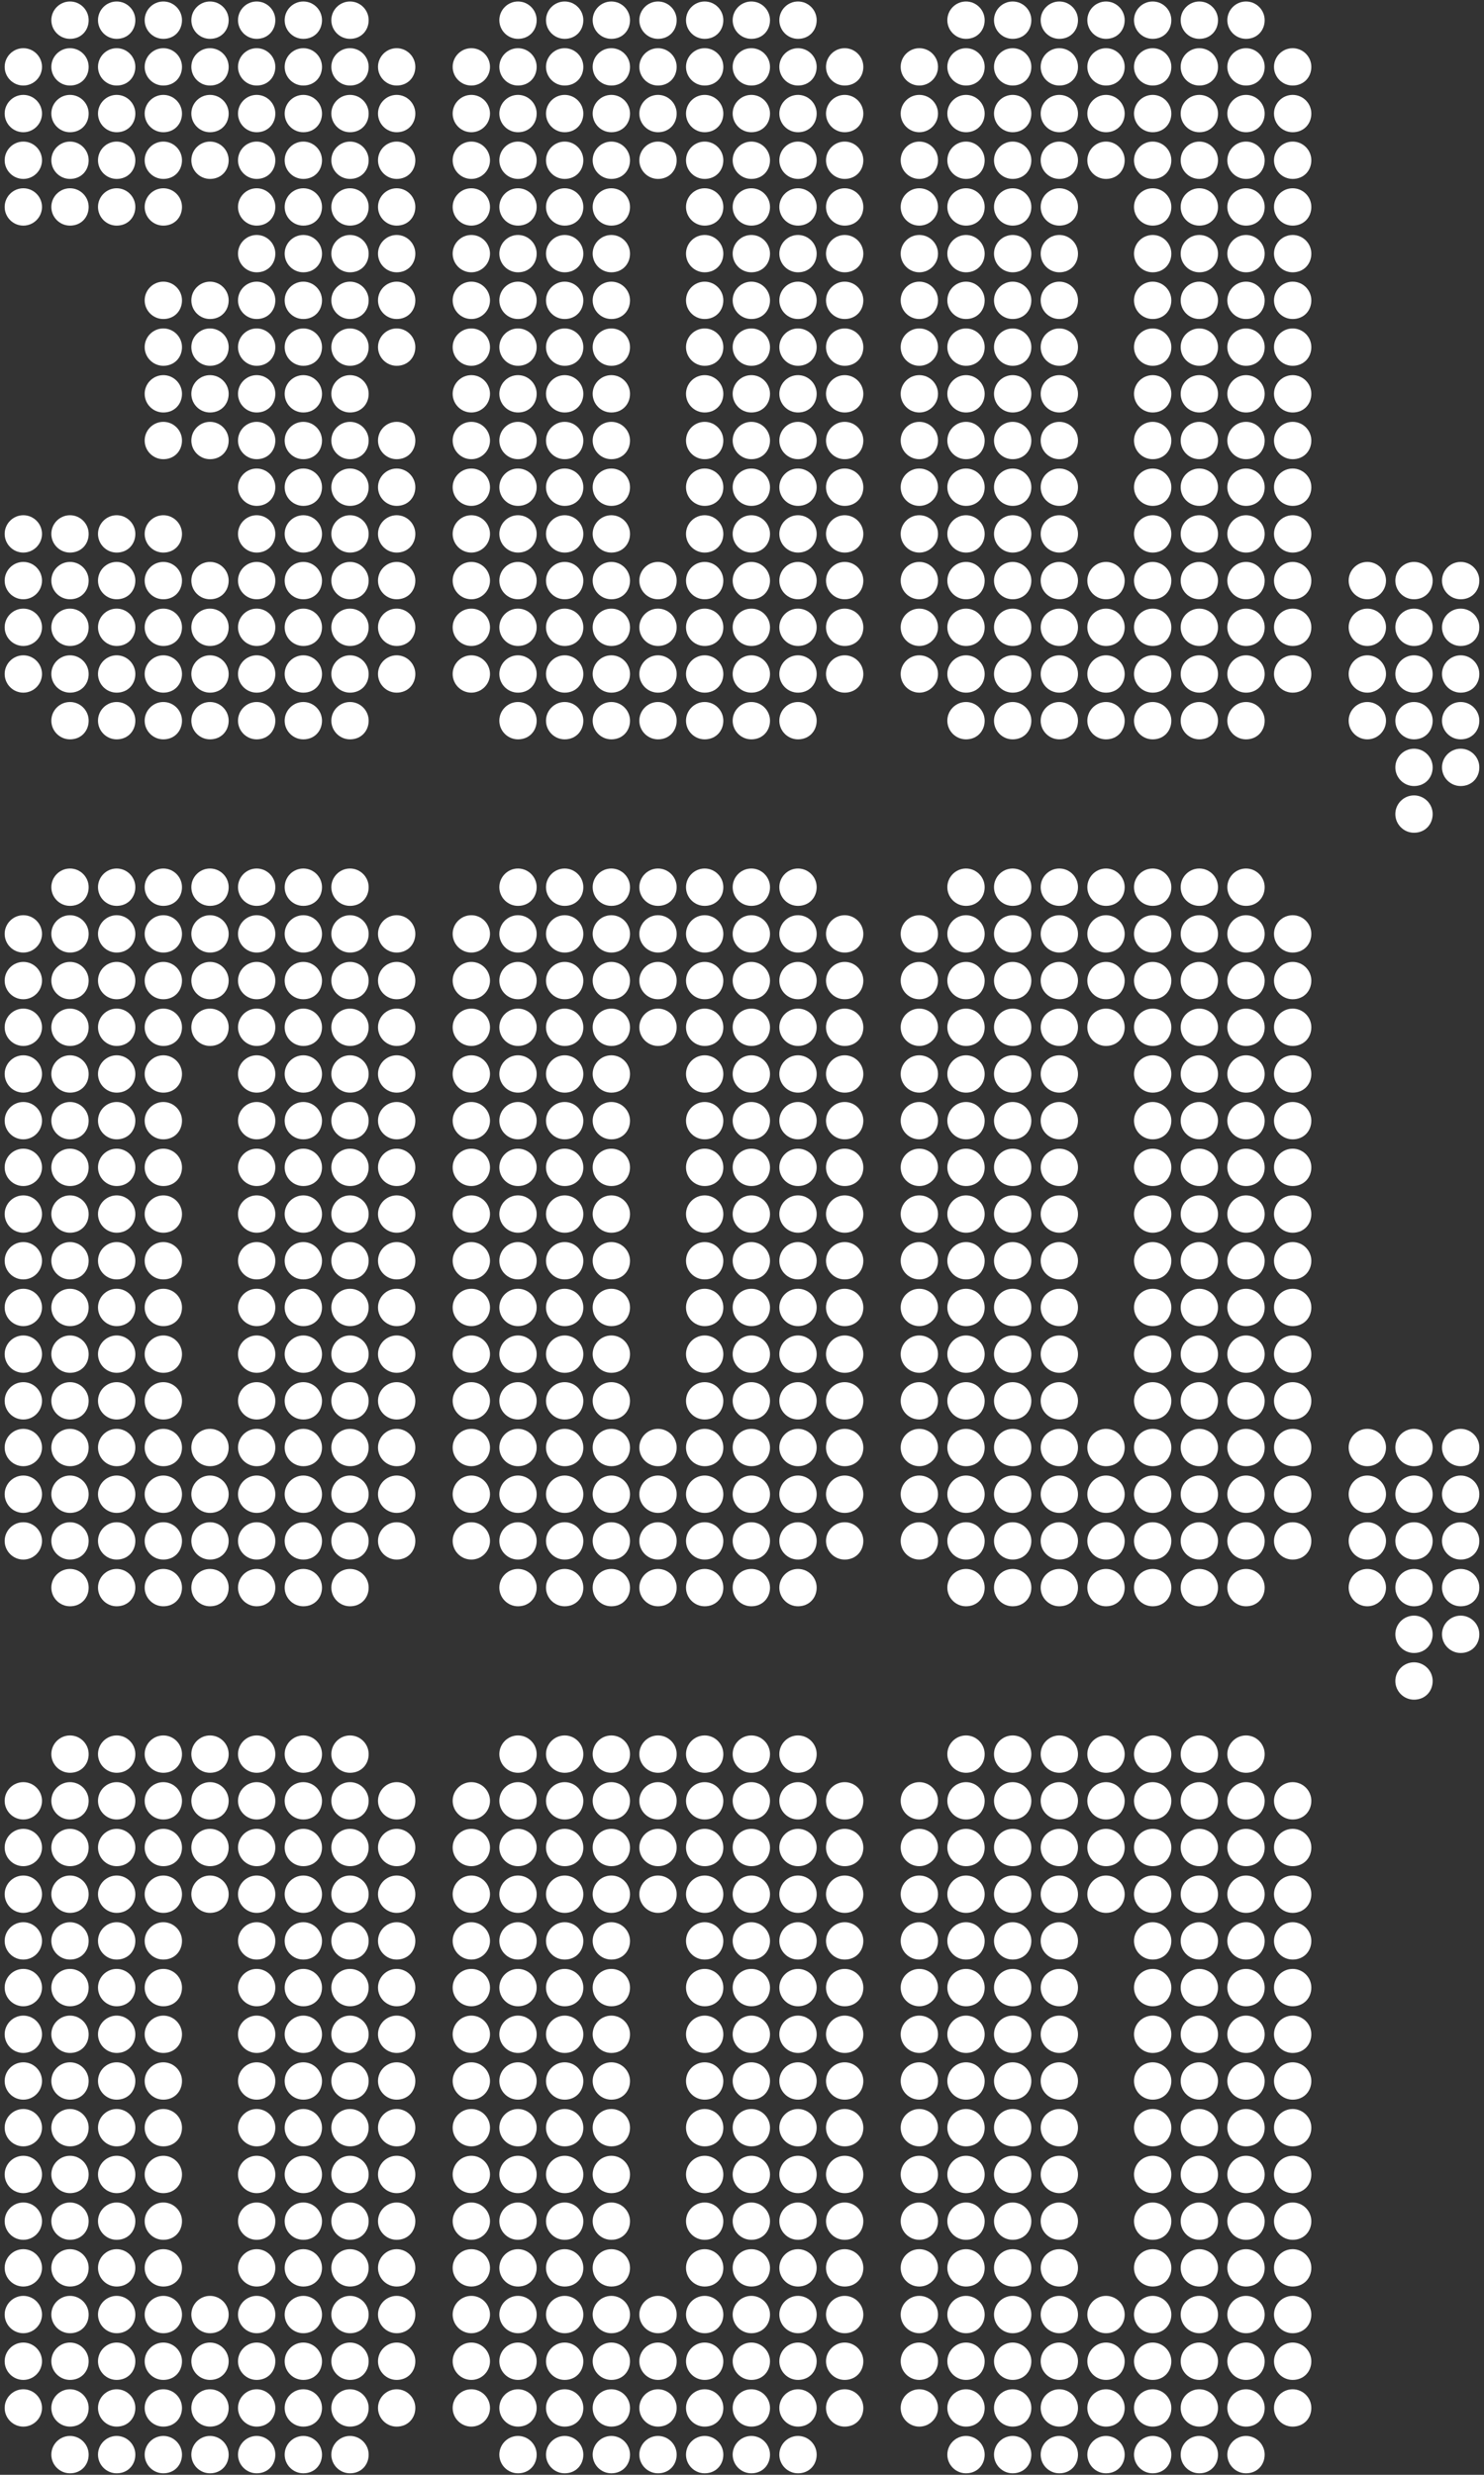 <?xml version="1.0" encoding="UTF-8"?><svg id="b" xmlns="http://www.w3.org/2000/svg" viewBox="0 0 159 265" width="159" height="265"><rect x="0" y="0" width="159" height="265" fill="#333333" stroke="none"/><g id="c"><rect width="159" height="265" style="fill:none;"/><path d="M.5,7.16c0-1.1.9-2,2-2s2,.9,2,2-.9,2-2,2S.5,8.26.5,7.16ZM.5,12.16c0-1.1.9-2,2-2s2,.9,2,2-.9,2-2,2-2-.9-2-2ZM.5,17.16c0-1.1.9-2,2-2s2,.9,2,2-.9,2-2,2-2-.9-2-2ZM.5,22.16c0-1.1.9-2,2-2s2,.9,2,2-.9,2-2,2-2-.9-2-2ZM.5,57.17c0-1.1.9-2,2-2s2,.9,2,2-.9,2-2,2-2-.9-2-2ZM.5,62.17c0-1.1.9-2,2-2s2,.9,2,2-.9,2-2,2-2-.9-2-2ZM.5,67.17c0-1.1.9-2,2-2s2,.9,2,2-.9,2-2,2-2-.9-2-2ZM.5,72.17c0-1.1.9-2,2-2s2,.9,2,2-.9,2-2,2-2-.9-2-2ZM5.5,2.16C5.5,1.06,6.4.16,7.5.16s2,.9,2,2-.8,2-2,2c-1.1,0-2-.9-2-2ZM5.5,7.16c0-1.1.9-2,2-2s2,.9,2,2-.8,2-2,2c-1.1,0-2-.9-2-2ZM5.5,12.16c0-1.1.9-2,2-2s2,.9,2,2-.8,2-2,2c-1.1,0-2-.9-2-2ZM5.5,17.16c0-1.1.9-2,2-2s2,.9,2,2-.8,2-2,2c-1.1,0-2-.9-2-2ZM5.5,22.16c0-1.1.9-2,2-2s2,.9,2,2-.8,2-2,2c-1.1,0-2-.9-2-2ZM5.5,57.17c0-1.1.9-2,2-2s2,.9,2,2-.8,2-2,2c-1.1,0-2-.9-2-2ZM5.5,62.17c0-1.1.9-2,2-2s2,.9,2,2-.8,2-2,2c-1.1,0-2-.9-2-2ZM5.5,67.17c0-1.1.9-2,2-2s2,.9,2,2-.8,2-2,2c-1.1,0-2-.9-2-2ZM5.5,72.17c0-1.1.9-2,2-2s2,.9,2,2-.8,2-2,2c-1.1,0-2-.9-2-2ZM5.5,77.17c0-1.1.9-2,2-2s2,.9,2,2-.8,2-2,2c-1.1,0-2-.9-2-2ZM10.5,2.16c0-1.1.9-2,2-2s2,.9,2,2-.8,2-2,2c-1.1,0-2-.9-2-2ZM10.5,7.16c0-1.1.9-2,2-2s2,.9,2,2-.8,2-2,2c-1.1,0-2-.9-2-2ZM10.5,12.16c0-1.1.9-2,2-2s2,.9,2,2-.8,2-2,2c-1.1,0-2-.9-2-2ZM10.5,17.16c0-1.1.9-2,2-2s2,.9,2,2-.8,2-2,2c-1.1,0-2-.9-2-2ZM10.5,22.16c0-1.1.9-2,2-2s2,.9,2,2-.8,2-2,2c-1.1,0-2-.9-2-2ZM10.5,57.17c0-1.1.9-2,2-2s2,.9,2,2-.8,2-2,2c-1.1,0-2-.9-2-2ZM10.5,62.17c0-1.1.9-2,2-2s2,.9,2,2-.8,2-2,2c-1.1,0-2-.9-2-2ZM10.5,67.17c0-1.1.9-2,2-2s2,.9,2,2-.8,2-2,2c-1.1,0-2-.9-2-2ZM10.5,72.17c0-1.1.9-2,2-2s2,.9,2,2-.8,2-2,2c-1.1,0-2-.9-2-2ZM10.5,77.17c0-1.1.9-2,2-2s2,.9,2,2-.8,2-2,2c-1.1,0-2-.9-2-2ZM15.5,2.16c0-1.1.9-2,2-2s2,.9,2,2-.8,2-2,2c-1.1,0-2-.9-2-2ZM15.5,7.16c0-1.1.9-2,2-2s2,.9,2,2-.8,2-2,2c-1.1,0-2-.9-2-2ZM15.5,12.16c0-1.1.9-2,2-2s2,.9,2,2-.8,2-2,2c-1.1,0-2-.9-2-2ZM15.5,17.16c0-1.1.9-2,2-2s2,.9,2,2-.8,2-2,2c-1.1,0-2-.9-2-2ZM15.5,22.16c0-1.1.9-2,2-2s2,.9,2,2-.8,2-2,2c-1.1,0-2-.9-2-2ZM15.5,32.16c0-1.1.9-2,2-2s2,.9,2,2-.8,2-2,2c-1.1,0-2-.9-2-2ZM15.5,37.17c0-1.1.9-2,2-2s2,.9,2,2-.8,2-2,2c-1.1,0-2-.9-2-2ZM15.5,42.17c0-1.1.9-2,2-2s2,.9,2,2-.8,2-2,2c-1.1,0-2-.9-2-2ZM15.5,47.17c0-1.1.9-2,2-2s2,.9,2,2-.8,2-2,2c-1.1,0-2-.9-2-2ZM15.5,57.17c0-1.1.9-2,2-2s2,.9,2,2-.8,2-2,2c-1.1,0-2-.9-2-2ZM15.5,62.17c0-1.1.9-2,2-2s2,.9,2,2-.8,2-2,2c-1.1,0-2-.9-2-2ZM15.5,67.17c0-1.1.9-2,2-2s2,.9,2,2-.8,2-2,2c-1.1,0-2-.9-2-2ZM15.5,72.17c0-1.1.9-2,2-2s2,.9,2,2-.8,2-2,2c-1.1,0-2-.9-2-2ZM15.5,77.17c0-1.1.9-2,2-2s2,.9,2,2-.8,2-2,2c-1.1,0-2-.9-2-2ZM20.5,2.16c0-1.1.9-2,2-2s2,.9,2,2-.8,2-2,2c-1.1,0-2-.9-2-2ZM20.5,7.16c0-1.1.9-2,2-2s2,.9,2,2-.8,2-2,2c-1.1,0-2-.9-2-2ZM20.5,12.16c0-1.1.9-2,2-2s2,.9,2,2-.8,2-2,2c-1.1,0-2-.9-2-2ZM20.5,17.16c0-1.1.9-2,2-2s2,.9,2,2-.8,2-2,2c-1.1,0-2-.9-2-2ZM20.5,32.16c0-1.1.9-2,2-2s2,.9,2,2-.8,2-2,2c-1.1,0-2-.9-2-2ZM20.5,37.17c0-1.1.9-2,2-2s2,.9,2,2-.8,2-2,2c-1.1,0-2-.9-2-2ZM20.5,42.17c0-1.1.9-2,2-2s2,.9,2,2-.8,2-2,2c-1.1,0-2-.9-2-2ZM20.5,47.17c0-1.1.9-2,2-2s2,.9,2,2-.8,2-2,2c-1.1,0-2-.9-2-2ZM20.5,62.17c0-1.1.9-2,2-2s2,.9,2,2-.8,2-2,2c-1.1,0-2-.9-2-2ZM20.5,67.17c0-1.1.9-2,2-2s2,.9,2,2-.8,2-2,2c-1.1,0-2-.9-2-2ZM20.5,72.17c0-1.1.9-2,2-2s2,.9,2,2-.8,2-2,2c-1.1,0-2-.9-2-2ZM20.5,77.17c0-1.1.9-2,2-2s2,.9,2,2-.8,2-2,2c-1.1,0-2-.9-2-2ZM25.5,2.16c0-1.1.9-2,2-2s2,.9,2,2-.8,2-2,2c-1.1,0-2-.9-2-2ZM25.5,7.16c0-1.1.9-2,2-2s2,.9,2,2-.8,2-2,2c-1.1,0-2-.9-2-2ZM25.5,12.16c0-1.1.9-2,2-2s2,.9,2,2-.8,2-2,2c-1.1,0-2-.9-2-2ZM25.5,17.16c0-1.1.9-2,2-2s2,.9,2,2-.8,2-2,2c-1.1,0-2-.9-2-2ZM25.5,22.16c0-1.1.9-2,2-2s2,.9,2,2-.8,2-2,2c-1.1,0-2-.9-2-2ZM25.5,27.16c0-1.1.9-2,2-2s2,.9,2,2-.8,2-2,2c-1.1,0-2-.9-2-2ZM25.5,32.16c0-1.1.9-2,2-2s2,.9,2,2-.8,2-2,2c-1.1,0-2-.9-2-2ZM25.5,37.17c0-1.1.9-2,2-2s2,.9,2,2-.8,2-2,2c-1.1,0-2-.9-2-2ZM25.5,42.17c0-1.1.9-2,2-2s2,.9,2,2-.8,2-2,2c-1.1,0-2-.9-2-2ZM25.5,47.17c0-1.1.9-2,2-2s2,.9,2,2-.8,2-2,2c-1.1,0-2-.9-2-2ZM25.5,52.17c0-1.1.9-2,2-2s2,.9,2,2-.8,2-2,2c-1.1,0-2-.9-2-2ZM25.5,57.17c0-1.1.9-2,2-2s2,.9,2,2-.8,2-2,2c-1.1,0-2-.9-2-2ZM25.5,62.17c0-1.1.9-2,2-2s2,.9,2,2-.8,2-2,2c-1.1,0-2-.9-2-2ZM25.5,67.17c0-1.1.9-2,2-2s2,.9,2,2-.8,2-2,2c-1.1,0-2-.9-2-2ZM25.5,72.17c0-1.1.9-2,2-2s2,.9,2,2-.8,2-2,2c-1.1,0-2-.9-2-2ZM25.5,77.17c0-1.1.9-2,2-2s2,.9,2,2-.8,2-2,2c-1.1,0-2-.9-2-2ZM30.5,2.16c0-1.1.9-2,2-2s2,.9,2,2-.8,2-2,2c-1.1,0-2-.9-2-2ZM30.5,7.16c0-1.1.9-2,2-2s2,.9,2,2-.8,2-2,2c-1.1,0-2-.9-2-2ZM30.5,12.16c0-1.1.9-2,2-2s2,.9,2,2-.8,2-2,2c-1.1,0-2-.9-2-2ZM30.5,17.16c0-1.1.9-2,2-2s2,.9,2,2-.8,2-2,2c-1.1,0-2-.9-2-2ZM30.5,22.16c0-1.1.9-2,2-2s2,.9,2,2-.8,2-2,2c-1.1,0-2-.9-2-2ZM30.5,27.16c0-1.1.9-2,2-2s2,.9,2,2-.8,2-2,2c-1.1,0-2-.9-2-2ZM30.5,32.16c0-1.1.9-2,2-2s2,.9,2,2-.8,2-2,2c-1.1,0-2-.9-2-2ZM30.5,37.17c0-1.1.9-2,2-2s2,.9,2,2-.8,2-2,2c-1.1,0-2-.9-2-2ZM30.5,42.17c0-1.1.9-2,2-2s2,.9,2,2-.8,2-2,2c-1.1,0-2-.9-2-2ZM30.5,47.17c0-1.1.9-2,2-2s2,.9,2,2-.8,2-2,2c-1.1,0-2-.9-2-2ZM30.5,52.17c0-1.1.9-2,2-2s2,.9,2,2-.8,2-2,2c-1.1,0-2-.9-2-2ZM30.5,57.17c0-1.1.9-2,2-2s2,.9,2,2-.8,2-2,2c-1.1,0-2-.9-2-2ZM30.5,62.17c0-1.1.9-2,2-2s2,.9,2,2-.8,2-2,2c-1.1,0-2-.9-2-2ZM30.5,67.17c0-1.1.9-2,2-2s2,.9,2,2-.8,2-2,2c-1.1,0-2-.9-2-2ZM30.5,72.17c0-1.1.9-2,2-2s2,.9,2,2-.8,2-2,2c-1.1,0-2-.9-2-2ZM30.5,77.17c0-1.1.9-2,2-2s2,.9,2,2-.8,2-2,2c-1.1,0-2-.9-2-2ZM35.5,2.16c0-1.1.9-2,2-2s2,.9,2,2-.8,2-2,2c-1.1,0-2-.9-2-2ZM35.5,7.16c0-1.1.9-2,2-2s2,.9,2,2-.8,2-2,2c-1.1,0-2-.9-2-2ZM35.5,12.16c0-1.1.9-2,2-2s2,.9,2,2-.8,2-2,2c-1.1,0-2-.9-2-2ZM35.5,17.16c0-1.1.9-2,2-2s2,.9,2,2-.8,2-2,2c-1.1,0-2-.9-2-2ZM35.5,22.16c0-1.1.9-2,2-2s2,.9,2,2-.8,2-2,2c-1.1,0-2-.9-2-2ZM35.5,27.16c0-1.1.9-2,2-2s2,.9,2,2-.8,2-2,2c-1.1,0-2-.9-2-2ZM35.5,32.16c0-1.1.9-2,2-2s2,.9,2,2-.8,2-2,2c-1.1,0-2-.9-2-2ZM35.5,37.17c0-1.1.9-2,2-2s2,.9,2,2-.8,2-2,2c-1.1,0-2-.9-2-2ZM35.5,42.17c0-1.1.9-2,2-2s2,.9,2,2-.8,2-2,2c-1.1,0-2-.9-2-2ZM35.5,47.17c0-1.1.9-2,2-2s2,.9,2,2-.8,2-2,2c-1.1,0-2-.9-2-2ZM35.5,52.17c0-1.1.9-2,2-2s2,.9,2,2-.8,2-2,2c-1.1,0-2-.9-2-2ZM35.5,57.17c0-1.1.9-2,2-2s2,.9,2,2-.8,2-2,2c-1.1,0-2-.9-2-2ZM35.5,62.17c0-1.1.9-2,2-2s2,.9,2,2-.8,2-2,2c-1.1,0-2-.9-2-2ZM35.5,67.17c0-1.1.9-2,2-2s2,.9,2,2-.8,2-2,2c-1.1,0-2-.9-2-2ZM35.5,72.17c0-1.1.9-2,2-2s2,.9,2,2-.8,2-2,2c-1.1,0-2-.9-2-2ZM35.5,77.17c0-1.1.9-2,2-2s2,.9,2,2-.8,2-2,2c-1.1,0-2-.9-2-2ZM40.5,7.16c0-1.1.9-2,2-2s2,.9,2,2-.8,2-2,2c-1.1,0-2-.9-2-2ZM40.5,12.16c0-1.1.9-2,2-2s2,.9,2,2-.8,2-2,2c-1.1,0-2-.9-2-2ZM40.5,17.16c0-1.1.9-2,2-2s2,.9,2,2-.8,2-2,2c-1.1,0-2-.9-2-2ZM40.5,22.16c0-1.1.9-2,2-2s2,.9,2,2-.8,2-2,2c-1.1,0-2-.9-2-2ZM40.5,27.16c0-1.1.9-2,2-2s2,.9,2,2-.8,2-2,2c-1.1,0-2-.9-2-2ZM40.5,32.16c0-1.1.9-2,2-2s2,.9,2,2-.8,2-2,2c-1.1,0-2-.9-2-2ZM40.5,37.17c0-1.1.9-2,2-2s2,.9,2,2-.8,2-2,2c-1.1,0-2-.9-2-2ZM40.5,47.17c0-1.1.9-2,2-2s2,.9,2,2-.8,2-2,2c-1.1,0-2-.9-2-2ZM40.5,52.17c0-1.1.9-2,2-2s2,.9,2,2-.8,2-2,2c-1.1,0-2-.9-2-2ZM40.5,57.17c0-1.1.9-2,2-2s2,.9,2,2-.8,2-2,2c-1.1,0-2-.9-2-2ZM40.5,62.17c0-1.1.9-2,2-2s2,.9,2,2-.8,2-2,2c-1.1,0-2-.9-2-2ZM40.5,67.17c0-1.1.9-2,2-2s2,.9,2,2-.8,2-2,2c-1.1,0-2-.9-2-2ZM40.5,72.17c0-1.1.9-2,2-2s2,.9,2,2-.8,2-2,2c-1.1,0-2-.9-2-2Z" style="fill:#fff;"/><path d="M48.5,7.16c0-1.1.9-2,2-2s2,.9,2,2-.9,2-2,2-2-.9-2-2ZM48.5,12.16c0-1.1.9-2,2-2s2,.9,2,2-.9,2-2,2-2-.9-2-2ZM48.5,17.16c0-1.1.9-2,2-2s2,.9,2,2-.9,2-2,2-2-.9-2-2ZM48.5,22.16c0-1.1.9-2,2-2s2,.9,2,2-.9,2-2,2-2-.9-2-2ZM48.5,27.16c0-1.1.9-2,2-2s2,.9,2,2-.9,2-2,2-2-.9-2-2ZM48.5,32.16c0-1.1.9-2,2-2s2,.9,2,2-.9,2-2,2-2-.9-2-2ZM48.5,37.17c0-1.1.9-2,2-2s2,.9,2,2-.9,2-2,2-2-.9-2-2ZM48.5,42.17c0-1.1.9-2,2-2s2,.9,2,2-.9,2-2,2-2-.9-2-2ZM48.5,47.17c0-1.1.9-2,2-2s2,.9,2,2-.9,2-2,2-2-.9-2-2ZM48.5,52.17c0-1.1.9-2,2-2s2,.9,2,2-.9,2-2,2-2-.9-2-2ZM48.5,57.17c0-1.1.9-2,2-2s2,.9,2,2-.9,2-2,2-2-.9-2-2ZM48.5,62.17c0-1.1.9-2,2-2s2,.9,2,2-.9,2-2,2-2-.9-2-2ZM48.5,67.17c0-1.1.9-2,2-2s2,.9,2,2-.9,2-2,2-2-.9-2-2ZM48.5,72.17c0-1.1.9-2,2-2s2,.9,2,2-.9,2-2,2-2-.9-2-2ZM53.5,2.16c0-1.1.9-2,2-2s2,.9,2,2-.8,2-2,2c-1.1,0-2-.9-2-2ZM53.5,7.16c0-1.1.9-2,2-2s2,.9,2,2-.8,2-2,2c-1.1,0-2-.9-2-2ZM53.5,12.16c0-1.1.9-2,2-2s2,.9,2,2-.8,2-2,2c-1.1,0-2-.9-2-2ZM53.5,17.16c0-1.1.9-2,2-2s2,.9,2,2-.8,2-2,2c-1.1,0-2-.9-2-2ZM53.5,22.16c0-1.1.9-2,2-2s2,.9,2,2-.8,2-2,2c-1.1,0-2-.9-2-2ZM53.5,27.16c0-1.1.9-2,2-2s2,.9,2,2-.8,2-2,2c-1.1,0-2-.9-2-2ZM53.5,32.16c0-1.1.9-2,2-2s2,.9,2,2-.8,2-2,2c-1.1,0-2-.9-2-2ZM53.5,37.17c0-1.1.9-2,2-2s2,.9,2,2-.8,2-2,2c-1.1,0-2-.9-2-2ZM53.5,42.17c0-1.1.9-2,2-2s2,.9,2,2-.8,2-2,2c-1.1,0-2-.9-2-2ZM53.5,47.17c0-1.1.9-2,2-2s2,.9,2,2-.8,2-2,2c-1.1,0-2-.9-2-2ZM53.5,52.17c0-1.1.9-2,2-2s2,.9,2,2-.8,2-2,2c-1.1,0-2-.9-2-2ZM53.5,57.17c0-1.1.9-2,2-2s2,.9,2,2-.8,2-2,2c-1.1,0-2-.9-2-2ZM53.5,62.17c0-1.1.9-2,2-2s2,.9,2,2-.8,2-2,2c-1.1,0-2-.9-2-2ZM53.5,67.17c0-1.1.9-2,2-2s2,.9,2,2-.8,2-2,2c-1.1,0-2-.9-2-2ZM53.5,72.17c0-1.1.9-2,2-2s2,.9,2,2-.8,2-2,2c-1.1,0-2-.9-2-2ZM53.5,77.17c0-1.1.9-2,2-2s2,.9,2,2-.8,2-2,2c-1.1,0-2-.9-2-2ZM58.5,2.16c0-1.1.9-2,2-2s2,.9,2,2-.8,2-2,2c-1.1,0-2-.9-2-2ZM58.5,7.16c0-1.1.9-2,2-2s2,.9,2,2-.8,2-2,2c-1.1,0-2-.9-2-2ZM58.5,12.16c0-1.1.9-2,2-2s2,.9,2,2-.8,2-2,2c-1.1,0-2-.9-2-2ZM58.5,17.16c0-1.1.9-2,2-2s2,.9,2,2-.8,2-2,2c-1.1,0-2-.9-2-2ZM58.5,22.16c0-1.1.9-2,2-2s2,.9,2,2-.8,2-2,2c-1.1,0-2-.9-2-2ZM58.5,27.16c0-1.1.9-2,2-2s2,.9,2,2-.8,2-2,2c-1.1,0-2-.9-2-2ZM58.5,32.16c0-1.1.9-2,2-2s2,.9,2,2-.8,2-2,2c-1.1,0-2-.9-2-2ZM58.5,37.17c0-1.1.9-2,2-2s2,.9,2,2-.8,2-2,2c-1.1,0-2-.9-2-2ZM58.5,42.17c0-1.1.9-2,2-2s2,.9,2,2-.8,2-2,2c-1.1,0-2-.9-2-2ZM58.5,47.17c0-1.1.9-2,2-2s2,.9,2,2-.8,2-2,2c-1.1,0-2-.9-2-2ZM58.5,52.17c0-1.1.9-2,2-2s2,.9,2,2-.8,2-2,2c-1.1,0-2-.9-2-2ZM58.5,57.17c0-1.1.9-2,2-2s2,.9,2,2-.8,2-2,2c-1.1,0-2-.9-2-2ZM58.5,62.17c0-1.1.9-2,2-2s2,.9,2,2-.8,2-2,2c-1.1,0-2-.9-2-2ZM58.5,67.17c0-1.1.9-2,2-2s2,.9,2,2-.8,2-2,2c-1.1,0-2-.9-2-2ZM58.5,72.17c0-1.1.9-2,2-2s2,.9,2,2-.8,2-2,2c-1.1,0-2-.9-2-2ZM58.5,77.17c0-1.1.9-2,2-2s2,.9,2,2-.8,2-2,2c-1.1,0-2-.9-2-2ZM63.5,2.16c0-1.1.9-2,2-2s2,.9,2,2-.8,2-2,2c-1.1,0-2-.9-2-2ZM63.5,7.16c0-1.1.9-2,2-2s2,.9,2,2-.8,2-2,2c-1.1,0-2-.9-2-2ZM63.5,12.16c0-1.1.9-2,2-2s2,.9,2,2-.8,2-2,2c-1.1,0-2-.9-2-2ZM63.5,17.16c0-1.1.9-2,2-2s2,.9,2,2-.8,2-2,2c-1.1,0-2-.9-2-2ZM63.5,22.16c0-1.1.9-2,2-2s2,.9,2,2-.8,2-2,2c-1.1,0-2-.9-2-2ZM63.5,27.16c0-1.1.9-2,2-2s2,.9,2,2-.8,2-2,2c-1.1,0-2-.9-2-2ZM63.5,32.16c0-1.1.9-2,2-2s2,.9,2,2-.8,2-2,2c-1.1,0-2-.9-2-2ZM63.5,37.17c0-1.1.9-2,2-2s2,.9,2,2-.8,2-2,2c-1.1,0-2-.9-2-2ZM63.5,42.17c0-1.1.9-2,2-2s2,.9,2,2-.8,2-2,2c-1.1,0-2-.9-2-2ZM63.5,47.17c0-1.1.9-2,2-2s2,.9,2,2-.8,2-2,2c-1.1,0-2-.9-2-2ZM63.5,52.17c0-1.1.9-2,2-2s2,.9,2,2-.8,2-2,2c-1.1,0-2-.9-2-2ZM63.5,57.17c0-1.1.9-2,2-2s2,.9,2,2-.8,2-2,2c-1.1,0-2-.9-2-2ZM63.5,62.17c0-1.1.9-2,2-2s2,.9,2,2-.8,2-2,2c-1.1,0-2-.9-2-2ZM63.5,67.17c0-1.1.9-2,2-2s2,.9,2,2-.8,2-2,2c-1.1,0-2-.9-2-2ZM63.5,72.17c0-1.1.9-2,2-2s2,.9,2,2-.8,2-2,2c-1.1,0-2-.9-2-2ZM63.5,77.17c0-1.1.9-2,2-2s2,.9,2,2-.8,2-2,2c-1.1,0-2-.9-2-2ZM68.5,2.16c0-1.1.9-2,2-2s2,.9,2,2-.8,2-2,2c-1.1,0-2-.9-2-2ZM68.5,7.16c0-1.1.9-2,2-2s2,.9,2,2-.8,2-2,2c-1.1,0-2-.9-2-2ZM68.5,12.16c0-1.1.9-2,2-2s2,.9,2,2-.8,2-2,2c-1.1,0-2-.9-2-2ZM68.5,17.16c0-1.1.9-2,2-2s2,.9,2,2-.8,2-2,2c-1.1,0-2-.9-2-2ZM68.5,62.17c0-1.1.9-2,2-2s2,.9,2,2-.8,2-2,2c-1.1,0-2-.9-2-2ZM68.5,67.17c0-1.1.9-2,2-2s2,.9,2,2-.8,2-2,2c-1.1,0-2-.9-2-2ZM68.5,72.17c0-1.1.9-2,2-2s2,.9,2,2-.8,2-2,2c-1.1,0-2-.9-2-2ZM68.5,77.17c0-1.1.9-2,2-2s2,.9,2,2-.8,2-2,2c-1.1,0-2-.9-2-2ZM73.5,2.16c0-1.1.9-2,2-2s2,.9,2,2-.8,2-2,2c-1.1,0-2-.9-2-2ZM73.5,7.16c0-1.1.9-2,2-2s2,.9,2,2-.8,2-2,2c-1.1,0-2-.9-2-2ZM73.5,12.16c0-1.1.9-2,2-2s2,.9,2,2-.8,2-2,2c-1.1,0-2-.9-2-2ZM73.5,17.16c0-1.1.9-2,2-2s2,.9,2,2-.8,2-2,2c-1.1,0-2-.9-2-2ZM73.5,22.16c0-1.1.9-2,2-2s2,.9,2,2-.8,2-2,2c-1.1,0-2-.9-2-2ZM73.5,27.16c0-1.1.9-2,2-2s2,.9,2,2-.8,2-2,2c-1.1,0-2-.9-2-2ZM73.5,32.16c0-1.1.9-2,2-2s2,.9,2,2-.8,2-2,2c-1.1,0-2-.9-2-2ZM73.5,37.17c0-1.1.9-2,2-2s2,.9,2,2-.8,2-2,2c-1.1,0-2-.9-2-2ZM73.5,42.17c0-1.1.9-2,2-2s2,.9,2,2-.8,2-2,2c-1.1,0-2-.9-2-2ZM73.5,47.17c0-1.1.9-2,2-2s2,.9,2,2-.8,2-2,2c-1.1,0-2-.9-2-2ZM73.5,52.17c0-1.1.9-2,2-2s2,.9,2,2-.8,2-2,2c-1.1,0-2-.9-2-2ZM73.5,57.17c0-1.1.9-2,2-2s2,.9,2,2-.8,2-2,2c-1.1,0-2-.9-2-2ZM73.5,62.17c0-1.1.9-2,2-2s2,.9,2,2-.8,2-2,2c-1.1,0-2-.9-2-2ZM73.5,67.17c0-1.1.9-2,2-2s2,.9,2,2-.8,2-2,2c-1.1,0-2-.9-2-2ZM73.5,72.17c0-1.1.9-2,2-2s2,.9,2,2-.8,2-2,2c-1.1,0-2-.9-2-2ZM73.5,77.17c0-1.1.9-2,2-2s2,.9,2,2-.8,2-2,2c-1.1,0-2-.9-2-2ZM78.5,2.16c0-1.1.9-2,2-2s2,.9,2,2-.8,2-2,2c-1.1,0-2-.9-2-2ZM78.5,7.16c0-1.1.9-2,2-2s2,.9,2,2-.8,2-2,2c-1.1,0-2-.9-2-2ZM78.5,12.16c0-1.1.9-2,2-2s2,.9,2,2-.8,2-2,2c-1.1,0-2-.9-2-2ZM78.5,17.16c0-1.1.9-2,2-2s2,.9,2,2-.8,2-2,2c-1.1,0-2-.9-2-2ZM78.5,22.16c0-1.1.9-2,2-2s2,.9,2,2-.8,2-2,2c-1.1,0-2-.9-2-2ZM78.5,27.16c0-1.1.9-2,2-2s2,.9,2,2-.8,2-2,2c-1.1,0-2-.9-2-2ZM78.5,32.16c0-1.1.9-2,2-2s2,.9,2,2-.8,2-2,2c-1.1,0-2-.9-2-2ZM78.5,37.17c0-1.1.9-2,2-2s2,.9,2,2-.8,2-2,2c-1.1,0-2-.9-2-2ZM78.5,42.17c0-1.1.9-2,2-2s2,.9,2,2-.8,2-2,2c-1.1,0-2-.9-2-2ZM78.5,47.17c0-1.1.9-2,2-2s2,.9,2,2-.8,2-2,2c-1.1,0-2-.9-2-2ZM78.5,52.17c0-1.1.9-2,2-2s2,.9,2,2-.8,2-2,2c-1.1,0-2-.9-2-2ZM78.5,57.17c0-1.1.9-2,2-2s2,.9,2,2-.8,2-2,2c-1.1,0-2-.9-2-2ZM78.5,62.17c0-1.1.9-2,2-2s2,.9,2,2-.8,2-2,2c-1.1,0-2-.9-2-2ZM78.5,67.17c0-1.1.9-2,2-2s2,.9,2,2-.8,2-2,2c-1.1,0-2-.9-2-2ZM78.5,72.17c0-1.1.9-2,2-2s2,.9,2,2-.8,2-2,2c-1.1,0-2-.9-2-2ZM78.5,77.17c0-1.1.9-2,2-2s2,.9,2,2-.8,2-2,2c-1.1,0-2-.9-2-2ZM83.5,2.16c0-1.1.9-2,2-2s2,.9,2,2-.8,2-2,2c-1.1,0-2-.9-2-2ZM83.5,7.16c0-1.1.9-2,2-2s2,.9,2,2-.8,2-2,2c-1.1,0-2-.9-2-2ZM83.5,12.16c0-1.1.9-2,2-2s2,.9,2,2-.8,2-2,2c-1.1,0-2-.9-2-2ZM83.5,17.16c0-1.1.9-2,2-2s2,.9,2,2-.8,2-2,2c-1.1,0-2-.9-2-2ZM83.5,22.16c0-1.1.9-2,2-2s2,.9,2,2-.8,2-2,2c-1.1,0-2-.9-2-2ZM83.5,27.16c0-1.1.9-2,2-2s2,.9,2,2-.8,2-2,2c-1.1,0-2-.9-2-2ZM83.5,32.16c0-1.1.9-2,2-2s2,.9,2,2-.8,2-2,2c-1.1,0-2-.9-2-2ZM83.5,37.17c0-1.1.9-2,2-2s2,.9,2,2-.8,2-2,2c-1.1,0-2-.9-2-2ZM83.5,42.17c0-1.1.9-2,2-2s2,.9,2,2-.8,2-2,2c-1.1,0-2-.9-2-2ZM83.5,47.17c0-1.1.9-2,2-2s2,.9,2,2-.8,2-2,2c-1.1,0-2-.9-2-2ZM83.5,52.17c0-1.1.9-2,2-2s2,.9,2,2-.8,2-2,2c-1.1,0-2-.9-2-2ZM83.5,57.17c0-1.1.9-2,2-2s2,.9,2,2-.8,2-2,2c-1.1,0-2-.9-2-2ZM83.5,62.17c0-1.1.9-2,2-2s2,.9,2,2-.8,2-2,2c-1.1,0-2-.9-2-2ZM83.5,67.17c0-1.1.9-2,2-2s2,.9,2,2-.8,2-2,2c-1.1,0-2-.9-2-2ZM83.5,72.17c0-1.1.9-2,2-2s2,.9,2,2-.8,2-2,2c-1.1,0-2-.9-2-2ZM83.5,77.17c0-1.1.9-2,2-2s2,.9,2,2-.8,2-2,2c-1.1,0-2-.9-2-2ZM88.5,7.16c0-1.1.9-2,2-2s2,.9,2,2-.8,2-2,2c-1.1,0-2-.9-2-2ZM88.5,12.16c0-1.1.9-2,2-2s2,.9,2,2-.8,2-2,2c-1.1,0-2-.9-2-2ZM88.5,17.16c0-1.1.9-2,2-2s2,.9,2,2-.8,2-2,2c-1.1,0-2-.9-2-2ZM88.5,22.16c0-1.1.9-2,2-2s2,.9,2,2-.8,2-2,2c-1.1,0-2-.9-2-2ZM88.5,27.16c0-1.1.9-2,2-2s2,.9,2,2-.8,2-2,2c-1.1,0-2-.9-2-2ZM88.5,32.16c0-1.1.9-2,2-2s2,.9,2,2-.8,2-2,2c-1.1,0-2-.9-2-2ZM88.5,37.17c0-1.1.9-2,2-2s2,.9,2,2-.8,2-2,2c-1.1,0-2-.9-2-2ZM88.5,42.17c0-1.1.9-2,2-2s2,.9,2,2-.8,2-2,2c-1.1,0-2-.9-2-2ZM88.5,47.17c0-1.1.9-2,2-2s2,.9,2,2-.8,2-2,2c-1.1,0-2-.9-2-2ZM88.5,52.17c0-1.1.9-2,2-2s2,.9,2,2-.8,2-2,2c-1.1,0-2-.9-2-2ZM88.5,57.17c0-1.1.9-2,2-2s2,.9,2,2-.8,2-2,2c-1.1,0-2-.9-2-2ZM88.5,62.17c0-1.1.9-2,2-2s2,.9,2,2-.8,2-2,2c-1.1,0-2-.9-2-2ZM88.5,67.17c0-1.1.9-2,2-2s2,.9,2,2-.8,2-2,2c-1.1,0-2-.9-2-2ZM88.5,72.17c0-1.1.9-2,2-2s2,.9,2,2-.8,2-2,2c-1.1,0-2-.9-2-2Z" style="fill:#fff;"/><path d="M96.5,7.16c0-1.1.9-2,2-2s2,.9,2,2-.9,2-2,2-2-.9-2-2ZM96.5,12.16c0-1.1.9-2,2-2s2,.9,2,2-.9,2-2,2-2-.9-2-2ZM96.5,17.16c0-1.1.9-2,2-2s2,.9,2,2-.9,2-2,2-2-.9-2-2ZM96.5,22.16c0-1.1.9-2,2-2s2,.9,2,2-.9,2-2,2-2-.9-2-2ZM96.5,27.16c0-1.1.9-2,2-2s2,.9,2,2-.9,2-2,2-2-.9-2-2ZM96.5,32.16c0-1.1.9-2,2-2s2,.9,2,2-.9,2-2,2-2-.9-2-2ZM96.5,37.17c0-1.1.9-2,2-2s2,.9,2,2-.9,2-2,2-2-.9-2-2ZM96.5,42.17c0-1.1.9-2,2-2s2,.9,2,2-.9,2-2,2-2-.9-2-2ZM96.5,47.17c0-1.1.9-2,2-2s2,.9,2,2-.9,2-2,2-2-.9-2-2ZM96.5,52.17c0-1.1.9-2,2-2s2,.9,2,2-.9,2-2,2-2-.9-2-2ZM96.5,57.17c0-1.1.9-2,2-2s2,.9,2,2-.9,2-2,2-2-.9-2-2ZM96.5,62.17c0-1.1.9-2,2-2s2,.9,2,2-.9,2-2,2-2-.9-2-2ZM96.5,67.17c0-1.1.9-2,2-2s2,.9,2,2-.9,2-2,2-2-.9-2-2ZM96.5,72.17c0-1.1.9-2,2-2s2,.9,2,2-.9,2-2,2-2-.9-2-2ZM101.5,2.16c0-1.1.9-2,2-2s2,.9,2,2-.8,2-2,2c-1.1,0-2-.9-2-2ZM101.5,7.16c0-1.1.9-2,2-2s2,.9,2,2-.8,2-2,2c-1.1,0-2-.9-2-2ZM101.5,12.16c0-1.1.9-2,2-2s2,.9,2,2-.8,2-2,2c-1.1,0-2-.9-2-2ZM101.5,17.16c0-1.1.9-2,2-2s2,.9,2,2-.8,2-2,2c-1.1,0-2-.9-2-2ZM101.5,22.16c0-1.1.9-2,2-2s2,.9,2,2-.8,2-2,2c-1.1,0-2-.9-2-2ZM101.5,27.16c0-1.1.9-2,2-2s2,.9,2,2-.8,2-2,2c-1.1,0-2-.9-2-2ZM101.5,32.16c0-1.1.9-2,2-2s2,.9,2,2-.8,2-2,2c-1.1,0-2-.9-2-2ZM101.5,37.17c0-1.1.9-2,2-2s2,.9,2,2-.8,2-2,2c-1.1,0-2-.9-2-2ZM101.5,42.17c0-1.1.9-2,2-2s2,.9,2,2-.8,2-2,2c-1.1,0-2-.9-2-2ZM101.5,47.17c0-1.1.9-2,2-2s2,.9,2,2-.8,2-2,2c-1.1,0-2-.9-2-2ZM101.5,52.17c0-1.1.9-2,2-2s2,.9,2,2-.8,2-2,2c-1.1,0-2-.9-2-2ZM101.5,57.17c0-1.1.9-2,2-2s2,.9,2,2-.8,2-2,2c-1.1,0-2-.9-2-2ZM101.5,62.17c0-1.1.9-2,2-2s2,.9,2,2-.8,2-2,2c-1.1,0-2-.9-2-2ZM101.5,67.17c0-1.1.9-2,2-2s2,.9,2,2-.8,2-2,2c-1.1,0-2-.9-2-2ZM101.5,72.17c0-1.1.9-2,2-2s2,.9,2,2-.8,2-2,2c-1.1,0-2-.9-2-2ZM101.5,77.17c0-1.1.9-2,2-2s2,.9,2,2-.8,2-2,2c-1.1,0-2-.9-2-2ZM106.5,2.16c0-1.1.9-2,2-2s2,.9,2,2-.8,2-2,2c-1.1,0-2-.9-2-2ZM106.5,7.16c0-1.1.9-2,2-2s2,.9,2,2-.8,2-2,2c-1.1,0-2-.9-2-2ZM106.5,12.16c0-1.1.9-2,2-2s2,.9,2,2-.8,2-2,2c-1.1,0-2-.9-2-2ZM106.5,17.16c0-1.1.9-2,2-2s2,.9,2,2-.8,2-2,2c-1.1,0-2-.9-2-2ZM106.5,22.16c0-1.1.9-2,2-2s2,.9,2,2-.8,2-2,2c-1.1,0-2-.9-2-2ZM106.5,27.16c0-1.1.9-2,2-2s2,.9,2,2-.8,2-2,2c-1.1,0-2-.9-2-2ZM106.5,32.16c0-1.1.9-2,2-2s2,.9,2,2-.8,2-2,2c-1.1,0-2-.9-2-2ZM106.5,37.17c0-1.1.9-2,2-2s2,.9,2,2-.8,2-2,2c-1.1,0-2-.9-2-2ZM106.5,42.17c0-1.1.9-2,2-2s2,.9,2,2-.8,2-2,2c-1.1,0-2-.9-2-2ZM106.5,47.17c0-1.1.9-2,2-2s2,.9,2,2-.8,2-2,2c-1.1,0-2-.9-2-2ZM106.5,52.17c0-1.1.9-2,2-2s2,.9,2,2-.8,2-2,2c-1.1,0-2-.9-2-2ZM106.5,57.17c0-1.1.9-2,2-2s2,.9,2,2-.8,2-2,2c-1.1,0-2-.9-2-2ZM106.5,62.17c0-1.1.9-2,2-2s2,.9,2,2-.8,2-2,2c-1.1,0-2-.9-2-2ZM106.5,67.17c0-1.1.9-2,2-2s2,.9,2,2-.8,2-2,2c-1.1,0-2-.9-2-2ZM106.5,72.17c0-1.1.9-2,2-2s2,.9,2,2-.8,2-2,2c-1.1,0-2-.9-2-2ZM106.5,77.17c0-1.1.9-2,2-2s2,.9,2,2-.8,2-2,2c-1.1,0-2-.9-2-2ZM111.5,2.16c0-1.1.9-2,2-2s2,.9,2,2-.8,2-2,2c-1.1,0-2-.9-2-2ZM111.5,7.16c0-1.1.9-2,2-2s2,.9,2,2-.8,2-2,2c-1.1,0-2-.9-2-2ZM111.5,12.16c0-1.1.9-2,2-2s2,.9,2,2-.8,2-2,2c-1.1,0-2-.9-2-2ZM111.5,17.16c0-1.1.9-2,2-2s2,.9,2,2-.8,2-2,2c-1.1,0-2-.9-2-2ZM111.5,22.16c0-1.1.9-2,2-2s2,.9,2,2-.8,2-2,2c-1.1,0-2-.9-2-2ZM111.5,27.16c0-1.1.9-2,2-2s2,.9,2,2-.8,2-2,2c-1.1,0-2-.9-2-2ZM111.5,32.16c0-1.1.9-2,2-2s2,.9,2,2-.8,2-2,2c-1.1,0-2-.9-2-2ZM111.5,37.17c0-1.1.9-2,2-2s2,.9,2,2-.8,2-2,2c-1.1,0-2-.9-2-2ZM111.5,42.17c0-1.1.9-2,2-2s2,.9,2,2-.8,2-2,2c-1.1,0-2-.9-2-2ZM111.5,47.17c0-1.1.9-2,2-2s2,.9,2,2-.8,2-2,2c-1.1,0-2-.9-2-2ZM111.5,52.17c0-1.1.9-2,2-2s2,.9,2,2-.8,2-2,2c-1.1,0-2-.9-2-2ZM111.5,57.17c0-1.1.9-2,2-2s2,.9,2,2-.8,2-2,2c-1.1,0-2-.9-2-2ZM111.5,62.17c0-1.1.9-2,2-2s2,.9,2,2-.8,2-2,2c-1.1,0-2-.9-2-2ZM111.5,67.17c0-1.1.9-2,2-2s2,.9,2,2-.8,2-2,2c-1.1,0-2-.9-2-2ZM111.5,72.17c0-1.1.9-2,2-2s2,.9,2,2-.8,2-2,2c-1.1,0-2-.9-2-2ZM111.5,77.17c0-1.1.9-2,2-2s2,.9,2,2-.8,2-2,2c-1.1,0-2-.9-2-2ZM116.5,2.16c0-1.1.9-2,2-2s2,.9,2,2-.8,2-2,2c-1.1,0-2-.9-2-2ZM116.5,7.16c0-1.1.9-2,2-2s2,.9,2,2-.8,2-2,2c-1.1,0-2-.9-2-2ZM116.5,12.16c0-1.1.9-2,2-2s2,.9,2,2-.8,2-2,2c-1.1,0-2-.9-2-2ZM116.5,17.16c0-1.1.9-2,2-2s2,.9,2,2-.8,2-2,2c-1.1,0-2-.9-2-2ZM116.5,62.17c0-1.1.9-2,2-2s2,.9,2,2-.8,2-2,2c-1.1,0-2-.9-2-2ZM116.5,67.17c0-1.1.9-2,2-2s2,.9,2,2-.8,2-2,2c-1.1,0-2-.9-2-2ZM116.5,72.17c0-1.1.9-2,2-2s2,.9,2,2-.8,2-2,2c-1.1,0-2-.9-2-2ZM116.5,77.17c0-1.1.9-2,2-2s2,.9,2,2-.8,2-2,2c-1.1,0-2-.9-2-2ZM121.5,2.16c0-1.1.9-2,2-2s2,.9,2,2-.8,2-2,2c-1.1,0-2-.9-2-2ZM121.5,7.16c0-1.1.9-2,2-2s2,.9,2,2-.8,2-2,2c-1.1,0-2-.9-2-2ZM121.5,12.16c0-1.1.9-2,2-2s2,.9,2,2-.8,2-2,2c-1.1,0-2-.9-2-2ZM121.5,17.16c0-1.1.9-2,2-2s2,.9,2,2-.8,2-2,2c-1.1,0-2-.9-2-2ZM121.5,22.16c0-1.1.9-2,2-2s2,.9,2,2-.8,2-2,2c-1.1,0-2-.9-2-2ZM121.5,27.16c0-1.1.9-2,2-2s2,.9,2,2-.8,2-2,2c-1.1,0-2-.9-2-2ZM121.5,32.16c0-1.1.9-2,2-2s2,.9,2,2-.8,2-2,2c-1.1,0-2-.9-2-2ZM121.5,37.17c0-1.1.9-2,2-2s2,.9,2,2-.8,2-2,2c-1.1,0-2-.9-2-2ZM121.5,42.17c0-1.1.9-2,2-2s2,.9,2,2-.8,2-2,2c-1.1,0-2-.9-2-2ZM121.5,47.17c0-1.1.9-2,2-2s2,.9,2,2-.8,2-2,2c-1.1,0-2-.9-2-2ZM121.5,52.17c0-1.1.9-2,2-2s2,.9,2,2-.8,2-2,2c-1.1,0-2-.9-2-2ZM121.5,57.17c0-1.1.9-2,2-2s2,.9,2,2-.8,2-2,2c-1.1,0-2-.9-2-2ZM121.5,62.17c0-1.1.9-2,2-2s2,.9,2,2-.8,2-2,2c-1.1,0-2-.9-2-2ZM121.5,67.17c0-1.1.9-2,2-2s2,.9,2,2-.8,2-2,2c-1.1,0-2-.9-2-2ZM121.5,72.17c0-1.1.9-2,2-2s2,.9,2,2-.8,2-2,2c-1.1,0-2-.9-2-2ZM121.5,77.17c0-1.1.9-2,2-2s2,.9,2,2-.8,2-2,2c-1.1,0-2-.9-2-2ZM126.5,2.16c0-1.1.9-2,2-2s2,.9,2,2-.8,2-2,2c-1.1,0-2-.9-2-2ZM126.5,7.16c0-1.1.9-2,2-2s2,.9,2,2-.8,2-2,2c-1.1,0-2-.9-2-2ZM126.5,12.16c0-1.1.9-2,2-2s2,.9,2,2-.8,2-2,2c-1.1,0-2-.9-2-2ZM126.5,17.16c0-1.1.9-2,2-2s2,.9,2,2-.8,2-2,2c-1.1,0-2-.9-2-2ZM126.5,22.16c0-1.1.9-2,2-2s2,.9,2,2-.8,2-2,2c-1.1,0-2-.9-2-2ZM126.5,27.16c0-1.1.9-2,2-2s2,.9,2,2-.8,2-2,2c-1.1,0-2-.9-2-2ZM126.5,32.16c0-1.1.9-2,2-2s2,.9,2,2-.8,2-2,2c-1.1,0-2-.9-2-2ZM126.5,37.17c0-1.1.9-2,2-2s2,.9,2,2-.8,2-2,2c-1.1,0-2-.9-2-2ZM126.5,42.17c0-1.1.9-2,2-2s2,.9,2,2-.8,2-2,2c-1.1,0-2-.9-2-2ZM126.5,47.17c0-1.1.9-2,2-2s2,.9,2,2-.8,2-2,2c-1.1,0-2-.9-2-2ZM126.5,52.17c0-1.1.9-2,2-2s2,.9,2,2-.8,2-2,2c-1.1,0-2-.9-2-2ZM126.5,57.17c0-1.1.9-2,2-2s2,.9,2,2-.8,2-2,2c-1.1,0-2-.9-2-2ZM126.5,62.17c0-1.1.9-2,2-2s2,.9,2,2-.8,2-2,2c-1.1,0-2-.9-2-2ZM126.5,67.17c0-1.1.9-2,2-2s2,.9,2,2-.8,2-2,2c-1.1,0-2-.9-2-2ZM126.5,72.17c0-1.1.9-2,2-2s2,.9,2,2-.8,2-2,2c-1.1,0-2-.9-2-2ZM126.5,77.17c0-1.1.9-2,2-2s2,.9,2,2-.8,2-2,2c-1.1,0-2-.9-2-2ZM131.5,2.16c0-1.1.9-2,2-2s2,.9,2,2-.8,2-2,2c-1.1,0-2-.9-2-2ZM131.5,7.16c0-1.1.9-2,2-2s2,.9,2,2-.8,2-2,2c-1.1,0-2-.9-2-2ZM131.5,12.16c0-1.1.9-2,2-2s2,.9,2,2-.8,2-2,2c-1.1,0-2-.9-2-2ZM131.5,17.16c0-1.1.9-2,2-2s2,.9,2,2-.8,2-2,2c-1.1,0-2-.9-2-2ZM131.5,22.16c0-1.1.9-2,2-2s2,.9,2,2-.8,2-2,2c-1.1,0-2-.9-2-2ZM131.5,27.16c0-1.1.9-2,2-2s2,.9,2,2-.8,2-2,2c-1.1,0-2-.9-2-2ZM131.5,32.16c0-1.1.9-2,2-2s2,.9,2,2-.8,2-2,2c-1.1,0-2-.9-2-2ZM131.5,37.17c0-1.1.9-2,2-2s2,.9,2,2-.8,2-2,2c-1.1,0-2-.9-2-2ZM131.5,42.17c0-1.1.9-2,2-2s2,.9,2,2-.8,2-2,2c-1.1,0-2-.9-2-2ZM131.5,47.17c0-1.1.9-2,2-2s2,.9,2,2-.8,2-2,2c-1.1,0-2-.9-2-2ZM131.5,52.17c0-1.1.9-2,2-2s2,.9,2,2-.8,2-2,2c-1.1,0-2-.9-2-2ZM131.5,57.17c0-1.1.9-2,2-2s2,.9,2,2-.8,2-2,2c-1.1,0-2-.9-2-2ZM131.5,62.17c0-1.1.9-2,2-2s2,.9,2,2-.8,2-2,2c-1.1,0-2-.9-2-2ZM131.5,67.17c0-1.1.9-2,2-2s2,.9,2,2-.8,2-2,2c-1.1,0-2-.9-2-2ZM131.5,72.17c0-1.1.9-2,2-2s2,.9,2,2-.8,2-2,2c-1.1,0-2-.9-2-2ZM131.5,77.17c0-1.1.9-2,2-2s2,.9,2,2-.8,2-2,2c-1.1,0-2-.9-2-2ZM136.5,7.16c0-1.1.9-2,2-2s2,.9,2,2-.8,2-2,2c-1.1,0-2-.9-2-2ZM136.5,12.16c0-1.1.9-2,2-2s2,.9,2,2-.8,2-2,2c-1.1,0-2-.9-2-2ZM136.5,17.16c0-1.1.9-2,2-2s2,.9,2,2-.8,2-2,2c-1.1,0-2-.9-2-2ZM136.5,22.16c0-1.1.9-2,2-2s2,.9,2,2-.8,2-2,2c-1.1,0-2-.9-2-2ZM136.5,27.16c0-1.1.9-2,2-2s2,.9,2,2-.8,2-2,2c-1.1,0-2-.9-2-2ZM136.5,32.16c0-1.1.9-2,2-2s2,.9,2,2-.8,2-2,2c-1.1,0-2-.9-2-2ZM136.5,37.17c0-1.1.9-2,2-2s2,.9,2,2-.8,2-2,2c-1.1,0-2-.9-2-2ZM136.5,42.17c0-1.1.9-2,2-2s2,.9,2,2-.8,2-2,2c-1.1,0-2-.9-2-2ZM136.5,47.17c0-1.1.9-2,2-2s2,.9,2,2-.8,2-2,2c-1.1,0-2-.9-2-2ZM136.5,52.17c0-1.1.9-2,2-2s2,.9,2,2-.8,2-2,2c-1.1,0-2-.9-2-2ZM136.5,57.17c0-1.1.9-2,2-2s2,.9,2,2-.8,2-2,2c-1.1,0-2-.9-2-2ZM136.5,62.17c0-1.1.9-2,2-2s2,.9,2,2-.8,2-2,2c-1.1,0-2-.9-2-2ZM136.5,67.17c0-1.1.9-2,2-2s2,.9,2,2-.8,2-2,2c-1.1,0-2-.9-2-2ZM136.5,72.17c0-1.1.9-2,2-2s2,.9,2,2-.8,2-2,2c-1.1,0-2-.9-2-2Z" style="fill:#fff;"/><path d="M144.5,62.17c0-1.1.9-2,2-2s2,.9,2,2-.9,2-2,2-2-.9-2-2ZM144.5,67.17c0-1.1.9-2,2-2s2,.9,2,2-.9,2-2,2-2-.9-2-2ZM144.5,72.17c0-1.1.9-2,2-2s2,.9,2,2-.9,2-2,2-2-.9-2-2ZM144.5,77.17c0-1.1.9-2,2-2s2,.9,2,2-.9,2-2,2-2-.9-2-2ZM149.5,62.17c0-1.1.9-2,2-2s2,.9,2,2-.8,2-2,2c-1.1,0-2-.9-2-2ZM149.5,67.17c0-1.1.9-2,2-2s2,.9,2,2-.8,2-2,2c-1.1,0-2-.9-2-2ZM149.5,72.17c0-1.1.9-2,2-2s2,.9,2,2-.8,2-2,2c-1.1,0-2-.9-2-2ZM149.5,77.17c0-1.1.9-2,2-2s2,.9,2,2-.8,2-2,2c-1.1,0-2-.9-2-2ZM149.5,82.17c0-1.1.9-2,2-2s2,.9,2,2-.8,2-2,2c-1.1,0-2-.9-2-2ZM149.5,87.17c0-1.1.9-2,2-2s2,.9,2,2-.8,2-2,2c-1.1,0-2-.9-2-2ZM154.5,62.17c0-1.1.9-2,2-2s2,.9,2,2-.8,2-2,2c-1.1,0-2-.9-2-2ZM154.5,67.17c0-1.1.9-2,2-2s2,.9,2,2-.8,2-2,2c-1.1,0-2-.9-2-2ZM154.5,72.17c0-1.1.9-2,2-2s2,.9,2,2-.8,2-2,2c-1.1,0-2-.9-2-2ZM154.5,77.17c0-1.1.9-2,2-2s2,.9,2,2-.8,2-2,2c-1.1,0-2-.9-2-2ZM154.5,82.17c0-1.1.9-2,2-2s2,.9,2,2-.8,2-2,2c-1.1,0-2-.9-2-2Z" style="fill:#fff;"/><path d="M.5,100c0-1.1.9-2,2-2s2,.9,2,2-.9,2-2,2-2-.9-2-2ZM.5,105c0-1.1.9-2,2-2s2,.9,2,2-.9,2-2,2-2-.9-2-2ZM.5,110c0-1.1.9-2,2-2s2,.9,2,2-.9,2-2,2-2-.9-2-2ZM.5,115c0-1.1.9-2,2-2s2,.9,2,2-.9,2-2,2-2-.9-2-2ZM.5,120c0-1.1.9-2,2-2s2,.9,2,2-.9,2-2,2-2-.9-2-2ZM.5,125c0-1.1.9-2,2-2s2,.9,2,2-.9,2-2,2-2-.9-2-2ZM.5,130c0-1.1.9-2,2-2s2,.9,2,2-.9,2-2,2-2-.9-2-2ZM.5,135c0-1.1.9-2,2-2s2,.9,2,2-.9,2-2,2-2-.9-2-2ZM.5,140c0-1.1.9-2,2-2s2,.9,2,2-.9,2-2,2-2-.9-2-2ZM.5,145c0-1.1.9-2,2-2s2,.9,2,2-.9,2-2,2-2-.9-2-2ZM.5,150c0-1.1.9-2,2-2s2,.9,2,2-.9,2-2,2-2-.9-2-2ZM.5,155c0-1.1.9-2,2-2s2,.9,2,2-.9,2-2,2-2-.9-2-2ZM.5,160c0-1.1.9-2,2-2s2,.9,2,2-.9,2-2,2-2-.9-2-2ZM.5,165c0-1.1.9-2,2-2s2,.9,2,2-.9,2-2,2-2-.9-2-2ZM5.5,95c0-1.1.9-2,2-2s2,.9,2,2-.8,2-2,2c-1.1,0-2-.9-2-2ZM5.5,100c0-1.1.9-2,2-2s2,.9,2,2-.8,2-2,2c-1.1,0-2-.9-2-2ZM5.5,105c0-1.1.9-2,2-2s2,.9,2,2-.8,2-2,2c-1.1,0-2-.9-2-2ZM5.5,110c0-1.1.9-2,2-2s2,.9,2,2-.8,2-2,2c-1.1,0-2-.9-2-2ZM5.5,115c0-1.1.9-2,2-2s2,.9,2,2-.8,2-2,2c-1.1,0-2-.9-2-2ZM5.5,120c0-1.1.9-2,2-2s2,.9,2,2-.8,2-2,2c-1.1,0-2-.9-2-2ZM5.5,125c0-1.1.9-2,2-2s2,.9,2,2-.8,2-2,2c-1.1,0-2-.9-2-2ZM5.5,130c0-1.1.9-2,2-2s2,.9,2,2-.8,2-2,2c-1.1,0-2-.9-2-2ZM5.5,135c0-1.1.9-2,2-2s2,.9,2,2-.8,2-2,2c-1.1,0-2-.9-2-2ZM5.5,140c0-1.1.9-2,2-2s2,.9,2,2-.8,2-2,2c-1.1,0-2-.9-2-2ZM5.5,145c0-1.1.9-2,2-2s2,.9,2,2-.8,2-2,2c-1.1,0-2-.9-2-2ZM5.5,150c0-1.1.9-2,2-2s2,.9,2,2-.8,2-2,2c-1.1,0-2-.9-2-2ZM5.5,155c0-1.1.9-2,2-2s2,.9,2,2-.8,2-2,2c-1.1,0-2-.9-2-2ZM5.5,160c0-1.1.9-2,2-2s2,.9,2,2-.8,2-2,2c-1.1,0-2-.9-2-2ZM5.5,165c0-1.1.9-2,2-2s2,.9,2,2-.8,2-2,2c-1.1,0-2-.9-2-2ZM5.5,170c0-1.1.9-2,2-2s2,.9,2,2-.8,2-2,2c-1.1,0-2-.9-2-2ZM10.5,95c0-1.1.9-2,2-2s2,.9,2,2-.8,2-2,2c-1.1,0-2-.9-2-2ZM10.5,100c0-1.1.9-2,2-2s2,.9,2,2-.8,2-2,2c-1.1,0-2-.9-2-2ZM10.5,105c0-1.1.9-2,2-2s2,.9,2,2-.8,2-2,2c-1.1,0-2-.9-2-2ZM10.5,110c0-1.1.9-2,2-2s2,.9,2,2-.8,2-2,2c-1.1,0-2-.9-2-2ZM10.5,115c0-1.1.9-2,2-2s2,.9,2,2-.8,2-2,2c-1.1,0-2-.9-2-2ZM10.5,120c0-1.1.9-2,2-2s2,.9,2,2-.8,2-2,2c-1.1,0-2-.9-2-2ZM10.5,125c0-1.1.9-2,2-2s2,.9,2,2-.8,2-2,2c-1.1,0-2-.9-2-2ZM10.5,130c0-1.1.9-2,2-2s2,.9,2,2-.8,2-2,2c-1.1,0-2-.9-2-2ZM10.5,135c0-1.1.9-2,2-2s2,.9,2,2-.8,2-2,2c-1.1,0-2-.9-2-2ZM10.5,140c0-1.1.9-2,2-2s2,.9,2,2-.8,2-2,2c-1.1,0-2-.9-2-2ZM10.5,145c0-1.1.9-2,2-2s2,.9,2,2-.8,2-2,2c-1.1,0-2-.9-2-2ZM10.5,150c0-1.1.9-2,2-2s2,.9,2,2-.8,2-2,2c-1.1,0-2-.9-2-2ZM10.5,155c0-1.1.9-2,2-2s2,.9,2,2-.8,2-2,2c-1.1,0-2-.9-2-2ZM10.5,160c0-1.1.9-2,2-2s2,.9,2,2-.8,2-2,2c-1.1,0-2-.9-2-2ZM10.5,165c0-1.1.9-2,2-2s2,.9,2,2-.8,2-2,2c-1.1,0-2-.9-2-2ZM10.5,170c0-1.1.9-2,2-2s2,.9,2,2-.8,2-2,2c-1.1,0-2-.9-2-2ZM15.5,95c0-1.1.9-2,2-2s2,.9,2,2-.8,2-2,2c-1.1,0-2-.9-2-2ZM15.5,100c0-1.1.9-2,2-2s2,.9,2,2-.8,2-2,2c-1.1,0-2-.9-2-2ZM15.5,105c0-1.1.9-2,2-2s2,.9,2,2-.8,2-2,2c-1.1,0-2-.9-2-2ZM15.5,110c0-1.1.9-2,2-2s2,.9,2,2-.8,2-2,2c-1.1,0-2-.9-2-2ZM15.5,115c0-1.1.9-2,2-2s2,.9,2,2-.8,2-2,2c-1.1,0-2-.9-2-2ZM15.5,120c0-1.1.9-2,2-2s2,.9,2,2-.8,2-2,2c-1.1,0-2-.9-2-2ZM15.5,125c0-1.1.9-2,2-2s2,.9,2,2-.8,2-2,2c-1.1,0-2-.9-2-2ZM15.5,130c0-1.1.9-2,2-2s2,.9,2,2-.8,2-2,2c-1.1,0-2-.9-2-2ZM15.5,135c0-1.1.9-2,2-2s2,.9,2,2-.8,2-2,2c-1.1,0-2-.9-2-2ZM15.5,140c0-1.1.9-2,2-2s2,.9,2,2-.8,2-2,2c-1.1,0-2-.9-2-2ZM15.5,145c0-1.1.9-2,2-2s2,.9,2,2-.8,2-2,2c-1.1,0-2-.9-2-2ZM15.5,150c0-1.1.9-2,2-2s2,.9,2,2-.8,2-2,2c-1.1,0-2-.9-2-2ZM15.5,155c0-1.1.9-2,2-2s2,.9,2,2-.8,2-2,2c-1.1,0-2-.9-2-2ZM15.5,160c0-1.1.9-2,2-2s2,.9,2,2-.8,2-2,2c-1.1,0-2-.9-2-2ZM15.5,165c0-1.1.9-2,2-2s2,.9,2,2-.8,2-2,2c-1.1,0-2-.9-2-2ZM15.5,170c0-1.1.9-2,2-2s2,.9,2,2-.8,2-2,2c-1.1,0-2-.9-2-2ZM20.5,95c0-1.1.9-2,2-2s2,.9,2,2-.8,2-2,2c-1.1,0-2-.9-2-2ZM20.5,100c0-1.1.9-2,2-2s2,.9,2,2-.8,2-2,2c-1.1,0-2-.9-2-2ZM20.5,105c0-1.1.9-2,2-2s2,.9,2,2-.8,2-2,2c-1.1,0-2-.9-2-2ZM20.5,110c0-1.1.9-2,2-2s2,.9,2,2-.8,2-2,2c-1.1,0-2-.9-2-2ZM20.5,155c0-1.1.9-2,2-2s2,.9,2,2-.8,2-2,2c-1.1,0-2-.9-2-2ZM20.5,160c0-1.1.9-2,2-2s2,.9,2,2-.8,2-2,2c-1.1,0-2-.9-2-2ZM20.5,165c0-1.1.9-2,2-2s2,.9,2,2-.8,2-2,2c-1.1,0-2-.9-2-2ZM20.5,170c0-1.1.9-2,2-2s2,.9,2,2-.8,2-2,2c-1.1,0-2-.9-2-2ZM25.5,95c0-1.1.9-2,2-2s2,.9,2,2-.8,2-2,2c-1.1,0-2-.9-2-2ZM25.5,100c0-1.1.9-2,2-2s2,.9,2,2-.8,2-2,2c-1.1,0-2-.9-2-2ZM25.5,105c0-1.1.9-2,2-2s2,.9,2,2-.8,2-2,2c-1.1,0-2-.9-2-2ZM25.5,110c0-1.1.9-2,2-2s2,.9,2,2-.8,2-2,2c-1.1,0-2-.9-2-2ZM25.5,115c0-1.1.9-2,2-2s2,.9,2,2-.8,2-2,2c-1.1,0-2-.9-2-2ZM25.5,120c0-1.1.9-2,2-2s2,.9,2,2-.8,2-2,2c-1.1,0-2-.9-2-2ZM25.5,125c0-1.1.9-2,2-2s2,.9,2,2-.8,2-2,2c-1.1,0-2-.9-2-2ZM25.5,130c0-1.1.9-2,2-2s2,.9,2,2-.8,2-2,2c-1.1,0-2-.9-2-2ZM25.5,135c0-1.1.9-2,2-2s2,.9,2,2-.8,2-2,2c-1.1,0-2-.9-2-2ZM25.5,140c0-1.1.9-2,2-2s2,.9,2,2-.8,2-2,2c-1.1,0-2-.9-2-2ZM25.5,145c0-1.1.9-2,2-2s2,.9,2,2-.8,2-2,2c-1.1,0-2-.9-2-2ZM25.5,150c0-1.1.9-2,2-2s2,.9,2,2-.8,2-2,2c-1.1,0-2-.9-2-2ZM25.5,155c0-1.1.9-2,2-2s2,.9,2,2-.8,2-2,2c-1.1,0-2-.9-2-2ZM25.5,160c0-1.1.9-2,2-2s2,.9,2,2-.8,2-2,2c-1.1,0-2-.9-2-2ZM25.5,165c0-1.1.9-2,2-2s2,.9,2,2-.8,2-2,2c-1.1,0-2-.9-2-2ZM25.5,170c0-1.1.9-2,2-2s2,.9,2,2-.8,2-2,2c-1.1,0-2-.9-2-2ZM30.5,95c0-1.1.9-2,2-2s2,.9,2,2-.8,2-2,2c-1.1,0-2-.9-2-2ZM30.5,100c0-1.1.9-2,2-2s2,.9,2,2-.8,2-2,2c-1.1,0-2-.9-2-2ZM30.5,105c0-1.1.9-2,2-2s2,.9,2,2-.8,2-2,2c-1.1,0-2-.9-2-2ZM30.5,110c0-1.1.9-2,2-2s2,.9,2,2-.8,2-2,2c-1.1,0-2-.9-2-2ZM30.5,115c0-1.1.9-2,2-2s2,.9,2,2-.8,2-2,2c-1.1,0-2-.9-2-2ZM30.5,120c0-1.1.9-2,2-2s2,.9,2,2-.8,2-2,2c-1.1,0-2-.9-2-2ZM30.5,125c0-1.1.9-2,2-2s2,.9,2,2-.8,2-2,2c-1.1,0-2-.9-2-2ZM30.5,130c0-1.1.9-2,2-2s2,.9,2,2-.8,2-2,2c-1.1,0-2-.9-2-2ZM30.5,135c0-1.1.9-2,2-2s2,.9,2,2-.8,2-2,2c-1.1,0-2-.9-2-2ZM30.5,140c0-1.1.9-2,2-2s2,.9,2,2-.8,2-2,2c-1.1,0-2-.9-2-2ZM30.5,145c0-1.1.9-2,2-2s2,.9,2,2-.8,2-2,2c-1.1,0-2-.9-2-2ZM30.5,150c0-1.1.9-2,2-2s2,.9,2,2-.8,2-2,2c-1.1,0-2-.9-2-2ZM30.5,155c0-1.1.9-2,2-2s2,.9,2,2-.8,2-2,2c-1.1,0-2-.9-2-2ZM30.5,160c0-1.1.9-2,2-2s2,.9,2,2-.8,2-2,2c-1.1,0-2-.9-2-2ZM30.5,165c0-1.1.9-2,2-2s2,.9,2,2-.8,2-2,2c-1.1,0-2-.9-2-2ZM30.5,170c0-1.1.9-2,2-2s2,.9,2,2-.8,2-2,2c-1.1,0-2-.9-2-2ZM35.5,95c0-1.1.9-2,2-2s2,.9,2,2-.8,2-2,2c-1.1,0-2-.9-2-2ZM35.5,100c0-1.1.9-2,2-2s2,.9,2,2-.8,2-2,2c-1.1,0-2-.9-2-2ZM35.5,105c0-1.1.9-2,2-2s2,.9,2,2-.8,2-2,2c-1.1,0-2-.9-2-2ZM35.5,110c0-1.1.9-2,2-2s2,.9,2,2-.8,2-2,2c-1.1,0-2-.9-2-2ZM35.5,115c0-1.1.9-2,2-2s2,.9,2,2-.8,2-2,2c-1.1,0-2-.9-2-2ZM35.5,120c0-1.1.9-2,2-2s2,.9,2,2-.8,2-2,2c-1.1,0-2-.9-2-2ZM35.5,125c0-1.1.9-2,2-2s2,.9,2,2-.8,2-2,2c-1.1,0-2-.9-2-2ZM35.5,130c0-1.1.9-2,2-2s2,.9,2,2-.8,2-2,2c-1.1,0-2-.9-2-2ZM35.5,135c0-1.1.9-2,2-2s2,.9,2,2-.8,2-2,2c-1.1,0-2-.9-2-2ZM35.5,140c0-1.1.9-2,2-2s2,.9,2,2-.8,2-2,2c-1.1,0-2-.9-2-2ZM35.5,145c0-1.1.9-2,2-2s2,.9,2,2-.8,2-2,2c-1.1,0-2-.9-2-2ZM35.5,150c0-1.1.9-2,2-2s2,.9,2,2-.8,2-2,2c-1.1,0-2-.9-2-2ZM35.5,155c0-1.1.9-2,2-2s2,.9,2,2-.8,2-2,2c-1.1,0-2-.9-2-2ZM35.5,160c0-1.1.9-2,2-2s2,.9,2,2-.8,2-2,2c-1.1,0-2-.9-2-2ZM35.5,165c0-1.1.9-2,2-2s2,.9,2,2-.8,2-2,2c-1.1,0-2-.9-2-2ZM35.5,170c0-1.1.9-2,2-2s2,.9,2,2-.8,2-2,2c-1.1,0-2-.9-2-2ZM40.5,100c0-1.1.9-2,2-2s2,.9,2,2-.8,2-2,2c-1.1,0-2-.9-2-2ZM40.5,105c0-1.1.9-2,2-2s2,.9,2,2-.8,2-2,2c-1.1,0-2-.9-2-2ZM40.5,110c0-1.1.9-2,2-2s2,.9,2,2-.8,2-2,2c-1.1,0-2-.9-2-2ZM40.5,115c0-1.1.9-2,2-2s2,.9,2,2-.8,2-2,2c-1.1,0-2-.9-2-2ZM40.5,120c0-1.1.9-2,2-2s2,.9,2,2-.8,2-2,2c-1.1,0-2-.9-2-2ZM40.5,125c0-1.1.9-2,2-2s2,.9,2,2-.8,2-2,2c-1.1,0-2-.9-2-2ZM40.5,130c0-1.1.9-2,2-2s2,.9,2,2-.8,2-2,2c-1.1,0-2-.9-2-2ZM40.5,135c0-1.1.9-2,2-2s2,.9,2,2-.8,2-2,2c-1.1,0-2-.9-2-2ZM40.5,140c0-1.1.9-2,2-2s2,.9,2,2-.8,2-2,2c-1.1,0-2-.9-2-2ZM40.5,145c0-1.1.9-2,2-2s2,.9,2,2-.8,2-2,2c-1.1,0-2-.9-2-2ZM40.5,150c0-1.1.9-2,2-2s2,.9,2,2-.8,2-2,2c-1.1,0-2-.9-2-2ZM40.5,155c0-1.1.9-2,2-2s2,.9,2,2-.8,2-2,2c-1.1,0-2-.9-2-2ZM40.5,160c0-1.1.9-2,2-2s2,.9,2,2-.8,2-2,2c-1.1,0-2-.9-2-2ZM40.5,165c0-1.1.9-2,2-2s2,.9,2,2-.8,2-2,2c-1.1,0-2-.9-2-2Z" style="fill:#fff;"/><path d="M48.5,100c0-1.1.9-2,2-2s2,.9,2,2-.9,2-2,2-2-.9-2-2ZM48.5,105c0-1.1.9-2,2-2s2,.9,2,2-.9,2-2,2-2-.9-2-2ZM48.5,110c0-1.1.9-2,2-2s2,.9,2,2-.9,2-2,2-2-.9-2-2ZM48.5,115c0-1.1.9-2,2-2s2,.9,2,2-.9,2-2,2-2-.9-2-2ZM48.5,120c0-1.1.9-2,2-2s2,.9,2,2-.9,2-2,2-2-.9-2-2ZM48.5,125c0-1.1.9-2,2-2s2,.9,2,2-.9,2-2,2-2-.9-2-2ZM48.5,130c0-1.1.9-2,2-2s2,.9,2,2-.9,2-2,2-2-.9-2-2ZM48.5,135c0-1.1.9-2,2-2s2,.9,2,2-.9,2-2,2-2-.9-2-2ZM48.5,140c0-1.1.9-2,2-2s2,.9,2,2-.9,2-2,2-2-.9-2-2ZM48.5,145c0-1.1.9-2,2-2s2,.9,2,2-.9,2-2,2-2-.9-2-2ZM48.5,150c0-1.1.9-2,2-2s2,.9,2,2-.9,2-2,2-2-.9-2-2ZM48.5,155c0-1.1.9-2,2-2s2,.9,2,2-.9,2-2,2-2-.9-2-2ZM48.5,160c0-1.1.9-2,2-2s2,.9,2,2-.9,2-2,2-2-.9-2-2ZM48.5,165c0-1.1.9-2,2-2s2,.9,2,2-.9,2-2,2-2-.9-2-2ZM53.5,95c0-1.1.9-2,2-2s2,.9,2,2-.8,2-2,2c-1.1,0-2-.9-2-2ZM53.5,100c0-1.1.9-2,2-2s2,.9,2,2-.8,2-2,2c-1.1,0-2-.9-2-2ZM53.5,105c0-1.1.9-2,2-2s2,.9,2,2-.8,2-2,2c-1.1,0-2-.9-2-2ZM53.5,110c0-1.1.9-2,2-2s2,.9,2,2-.8,2-2,2c-1.1,0-2-.9-2-2ZM53.5,115c0-1.1.9-2,2-2s2,.9,2,2-.8,2-2,2c-1.1,0-2-.9-2-2ZM53.5,120c0-1.1.9-2,2-2s2,.9,2,2-.8,2-2,2c-1.1,0-2-.9-2-2ZM53.5,125c0-1.1.9-2,2-2s2,.9,2,2-.8,2-2,2c-1.1,0-2-.9-2-2ZM53.5,130c0-1.1.9-2,2-2s2,.9,2,2-.8,2-2,2c-1.1,0-2-.9-2-2ZM53.5,135c0-1.1.9-2,2-2s2,.9,2,2-.8,2-2,2c-1.1,0-2-.9-2-2ZM53.5,140c0-1.1.9-2,2-2s2,.9,2,2-.8,2-2,2c-1.1,0-2-.9-2-2ZM53.5,145c0-1.1.9-2,2-2s2,.9,2,2-.8,2-2,2c-1.1,0-2-.9-2-2ZM53.5,150c0-1.1.9-2,2-2s2,.9,2,2-.8,2-2,2c-1.1,0-2-.9-2-2ZM53.5,155c0-1.1.9-2,2-2s2,.9,2,2-.8,2-2,2c-1.1,0-2-.9-2-2ZM53.5,160c0-1.1.9-2,2-2s2,.9,2,2-.8,2-2,2c-1.1,0-2-.9-2-2ZM53.5,165c0-1.1.9-2,2-2s2,.9,2,2-.8,2-2,2c-1.1,0-2-.9-2-2ZM53.5,170c0-1.1.9-2,2-2s2,.9,2,2-.8,2-2,2c-1.1,0-2-.9-2-2ZM58.5,95c0-1.1.9-2,2-2s2,.9,2,2-.8,2-2,2c-1.1,0-2-.9-2-2ZM58.5,100c0-1.1.9-2,2-2s2,.9,2,2-.8,2-2,2c-1.1,0-2-.9-2-2ZM58.5,105c0-1.1.9-2,2-2s2,.9,2,2-.8,2-2,2c-1.1,0-2-.9-2-2ZM58.5,110c0-1.1.9-2,2-2s2,.9,2,2-.8,2-2,2c-1.1,0-2-.9-2-2ZM58.5,115c0-1.1.9-2,2-2s2,.9,2,2-.8,2-2,2c-1.1,0-2-.9-2-2ZM58.5,120c0-1.1.9-2,2-2s2,.9,2,2-.8,2-2,2c-1.1,0-2-.9-2-2ZM58.5,125c0-1.1.9-2,2-2s2,.9,2,2-.8,2-2,2c-1.1,0-2-.9-2-2ZM58.5,130c0-1.1.9-2,2-2s2,.9,2,2-.8,2-2,2c-1.1,0-2-.9-2-2ZM58.5,135c0-1.1.9-2,2-2s2,.9,2,2-.8,2-2,2c-1.1,0-2-.9-2-2ZM58.5,140c0-1.1.9-2,2-2s2,.9,2,2-.8,2-2,2c-1.1,0-2-.9-2-2ZM58.5,145c0-1.1.9-2,2-2s2,.9,2,2-.8,2-2,2c-1.1,0-2-.9-2-2ZM58.5,150c0-1.1.9-2,2-2s2,.9,2,2-.8,2-2,2c-1.1,0-2-.9-2-2ZM58.5,155c0-1.1.9-2,2-2s2,.9,2,2-.8,2-2,2c-1.1,0-2-.9-2-2ZM58.5,160c0-1.1.9-2,2-2s2,.9,2,2-.8,2-2,2c-1.1,0-2-.9-2-2ZM58.5,165c0-1.1.9-2,2-2s2,.9,2,2-.8,2-2,2c-1.1,0-2-.9-2-2ZM58.5,170c0-1.1.9-2,2-2s2,.9,2,2-.8,2-2,2c-1.1,0-2-.9-2-2ZM63.5,95c0-1.1.9-2,2-2s2,.9,2,2-.8,2-2,2c-1.1,0-2-.9-2-2ZM63.5,100c0-1.1.9-2,2-2s2,.9,2,2-.8,2-2,2c-1.1,0-2-.9-2-2ZM63.5,105c0-1.1.9-2,2-2s2,.9,2,2-.8,2-2,2c-1.1,0-2-.9-2-2ZM63.5,110c0-1.1.9-2,2-2s2,.9,2,2-.8,2-2,2c-1.1,0-2-.9-2-2ZM63.5,115c0-1.1.9-2,2-2s2,.9,2,2-.8,2-2,2c-1.1,0-2-.9-2-2ZM63.5,120c0-1.1.9-2,2-2s2,.9,2,2-.8,2-2,2c-1.1,0-2-.9-2-2ZM63.5,125c0-1.1.9-2,2-2s2,.9,2,2-.8,2-2,2c-1.1,0-2-.9-2-2ZM63.5,130c0-1.1.9-2,2-2s2,.9,2,2-.8,2-2,2c-1.1,0-2-.9-2-2ZM63.5,135c0-1.1.9-2,2-2s2,.9,2,2-.8,2-2,2c-1.1,0-2-.9-2-2ZM63.5,140c0-1.1.9-2,2-2s2,.9,2,2-.8,2-2,2c-1.1,0-2-.9-2-2ZM63.5,145c0-1.1.9-2,2-2s2,.9,2,2-.8,2-2,2c-1.1,0-2-.9-2-2ZM63.5,150c0-1.1.9-2,2-2s2,.9,2,2-.8,2-2,2c-1.1,0-2-.9-2-2ZM63.5,155c0-1.1.9-2,2-2s2,.9,2,2-.8,2-2,2c-1.1,0-2-.9-2-2ZM63.5,160c0-1.1.9-2,2-2s2,.9,2,2-.8,2-2,2c-1.1,0-2-.9-2-2ZM63.5,165c0-1.1.9-2,2-2s2,.9,2,2-.8,2-2,2c-1.1,0-2-.9-2-2ZM63.5,170c0-1.1.9-2,2-2s2,.9,2,2-.8,2-2,2c-1.1,0-2-.9-2-2ZM68.5,95c0-1.1.9-2,2-2s2,.9,2,2-.8,2-2,2c-1.1,0-2-.9-2-2ZM68.5,100c0-1.1.9-2,2-2s2,.9,2,2-.8,2-2,2c-1.1,0-2-.9-2-2ZM68.5,105c0-1.1.9-2,2-2s2,.9,2,2-.8,2-2,2c-1.1,0-2-.9-2-2ZM68.5,110c0-1.1.9-2,2-2s2,.9,2,2-.8,2-2,2c-1.1,0-2-.9-2-2ZM68.5,155c0-1.1.9-2,2-2s2,.9,2,2-.8,2-2,2c-1.1,0-2-.9-2-2ZM68.5,160c0-1.1.9-2,2-2s2,.9,2,2-.8,2-2,2c-1.1,0-2-.9-2-2ZM68.5,165c0-1.1.9-2,2-2s2,.9,2,2-.8,2-2,2c-1.1,0-2-.9-2-2ZM68.5,170c0-1.1.9-2,2-2s2,.9,2,2-.8,2-2,2c-1.1,0-2-.9-2-2ZM73.5,95c0-1.1.9-2,2-2s2,.9,2,2-.8,2-2,2c-1.1,0-2-.9-2-2ZM73.5,100c0-1.1.9-2,2-2s2,.9,2,2-.8,2-2,2c-1.1,0-2-.9-2-2ZM73.5,105c0-1.1.9-2,2-2s2,.9,2,2-.8,2-2,2c-1.1,0-2-.9-2-2ZM73.5,110c0-1.1.9-2,2-2s2,.9,2,2-.8,2-2,2c-1.1,0-2-.9-2-2ZM73.5,115c0-1.1.9-2,2-2s2,.9,2,2-.8,2-2,2c-1.1,0-2-.9-2-2ZM73.5,120c0-1.1.9-2,2-2s2,.9,2,2-.8,2-2,2c-1.1,0-2-.9-2-2ZM73.5,125c0-1.1.9-2,2-2s2,.9,2,2-.8,2-2,2c-1.1,0-2-.9-2-2ZM73.5,130c0-1.1.9-2,2-2s2,.9,2,2-.8,2-2,2c-1.1,0-2-.9-2-2ZM73.5,135c0-1.1.9-2,2-2s2,.9,2,2-.8,2-2,2c-1.1,0-2-.9-2-2ZM73.5,140c0-1.1.9-2,2-2s2,.9,2,2-.8,2-2,2c-1.1,0-2-.9-2-2ZM73.5,145c0-1.1.9-2,2-2s2,.9,2,2-.8,2-2,2c-1.1,0-2-.9-2-2ZM73.5,150c0-1.1.9-2,2-2s2,.9,2,2-.8,2-2,2c-1.1,0-2-.9-2-2ZM73.5,155c0-1.1.9-2,2-2s2,.9,2,2-.8,2-2,2c-1.1,0-2-.9-2-2ZM73.5,160c0-1.1.9-2,2-2s2,.9,2,2-.8,2-2,2c-1.1,0-2-.9-2-2ZM73.5,165c0-1.1.9-2,2-2s2,.9,2,2-.8,2-2,2c-1.1,0-2-.9-2-2ZM73.5,170c0-1.1.9-2,2-2s2,.9,2,2-.8,2-2,2c-1.1,0-2-.9-2-2ZM78.5,95c0-1.1.9-2,2-2s2,.9,2,2-.8,2-2,2c-1.1,0-2-.9-2-2ZM78.5,100c0-1.1.9-2,2-2s2,.9,2,2-.8,2-2,2c-1.1,0-2-.9-2-2ZM78.5,105c0-1.1.9-2,2-2s2,.9,2,2-.8,2-2,2c-1.1,0-2-.9-2-2ZM78.5,110c0-1.1.9-2,2-2s2,.9,2,2-.8,2-2,2c-1.1,0-2-.9-2-2ZM78.5,115c0-1.1.9-2,2-2s2,.9,2,2-.8,2-2,2c-1.1,0-2-.9-2-2ZM78.5,120c0-1.1.9-2,2-2s2,.9,2,2-.8,2-2,2c-1.1,0-2-.9-2-2ZM78.5,125c0-1.1.9-2,2-2s2,.9,2,2-.8,2-2,2c-1.1,0-2-.9-2-2ZM78.5,130c0-1.1.9-2,2-2s2,.9,2,2-.8,2-2,2c-1.1,0-2-.9-2-2ZM78.5,135c0-1.1.9-2,2-2s2,.9,2,2-.8,2-2,2c-1.1,0-2-.9-2-2ZM78.5,140c0-1.1.9-2,2-2s2,.9,2,2-.8,2-2,2c-1.1,0-2-.9-2-2ZM78.5,145c0-1.1.9-2,2-2s2,.9,2,2-.8,2-2,2c-1.1,0-2-.9-2-2ZM78.5,150c0-1.1.9-2,2-2s2,.9,2,2-.8,2-2,2c-1.1,0-2-.9-2-2ZM78.5,155c0-1.1.9-2,2-2s2,.9,2,2-.8,2-2,2c-1.1,0-2-.9-2-2ZM78.5,160c0-1.1.9-2,2-2s2,.9,2,2-.8,2-2,2c-1.1,0-2-.9-2-2ZM78.5,165c0-1.1.9-2,2-2s2,.9,2,2-.8,2-2,2c-1.1,0-2-.9-2-2ZM78.5,170c0-1.1.9-2,2-2s2,.9,2,2-.8,2-2,2c-1.1,0-2-.9-2-2ZM83.5,95c0-1.1.9-2,2-2s2,.9,2,2-.8,2-2,2c-1.1,0-2-.9-2-2ZM83.5,100c0-1.1.9-2,2-2s2,.9,2,2-.8,2-2,2c-1.1,0-2-.9-2-2ZM83.5,105c0-1.1.9-2,2-2s2,.9,2,2-.8,2-2,2c-1.1,0-2-.9-2-2ZM83.5,110c0-1.1.9-2,2-2s2,.9,2,2-.8,2-2,2c-1.1,0-2-.9-2-2ZM83.5,115c0-1.1.9-2,2-2s2,.9,2,2-.8,2-2,2c-1.1,0-2-.9-2-2ZM83.5,120c0-1.1.9-2,2-2s2,.9,2,2-.8,2-2,2c-1.1,0-2-.9-2-2ZM83.5,125c0-1.1.9-2,2-2s2,.9,2,2-.8,2-2,2c-1.1,0-2-.9-2-2ZM83.5,130c0-1.1.9-2,2-2s2,.9,2,2-.8,2-2,2c-1.1,0-2-.9-2-2ZM83.5,135c0-1.1.9-2,2-2s2,.9,2,2-.8,2-2,2c-1.1,0-2-.9-2-2ZM83.5,140c0-1.1.9-2,2-2s2,.9,2,2-.8,2-2,2c-1.1,0-2-.9-2-2ZM83.5,145c0-1.1.9-2,2-2s2,.9,2,2-.8,2-2,2c-1.1,0-2-.9-2-2ZM83.5,150c0-1.1.9-2,2-2s2,.9,2,2-.8,2-2,2c-1.1,0-2-.9-2-2ZM83.5,155c0-1.1.9-2,2-2s2,.9,2,2-.8,2-2,2c-1.1,0-2-.9-2-2ZM83.5,160c0-1.1.9-2,2-2s2,.9,2,2-.8,2-2,2c-1.1,0-2-.9-2-2ZM83.5,165c0-1.1.9-2,2-2s2,.9,2,2-.8,2-2,2c-1.1,0-2-.9-2-2ZM83.5,170c0-1.1.9-2,2-2s2,.9,2,2-.8,2-2,2c-1.1,0-2-.9-2-2ZM88.5,100c0-1.1.9-2,2-2s2,.9,2,2-.8,2-2,2c-1.1,0-2-.9-2-2ZM88.5,105c0-1.1.9-2,2-2s2,.9,2,2-.8,2-2,2c-1.1,0-2-.9-2-2ZM88.5,110c0-1.1.9-2,2-2s2,.9,2,2-.8,2-2,2c-1.1,0-2-.9-2-2ZM88.5,115c0-1.1.9-2,2-2s2,.9,2,2-.8,2-2,2c-1.1,0-2-.9-2-2ZM88.5,120c0-1.1.9-2,2-2s2,.9,2,2-.8,2-2,2c-1.1,0-2-.9-2-2ZM88.5,125c0-1.1.9-2,2-2s2,.9,2,2-.8,2-2,2c-1.1,0-2-.9-2-2ZM88.5,130c0-1.1.9-2,2-2s2,.9,2,2-.8,2-2,2c-1.1,0-2-.9-2-2ZM88.5,135c0-1.1.9-2,2-2s2,.9,2,2-.8,2-2,2c-1.1,0-2-.9-2-2ZM88.5,140c0-1.1.9-2,2-2s2,.9,2,2-.8,2-2,2c-1.1,0-2-.9-2-2ZM88.5,145c0-1.1.9-2,2-2s2,.9,2,2-.8,2-2,2c-1.1,0-2-.9-2-2ZM88.5,150c0-1.1.9-2,2-2s2,.9,2,2-.8,2-2,2c-1.1,0-2-.9-2-2ZM88.5,155c0-1.1.9-2,2-2s2,.9,2,2-.8,2-2,2c-1.1,0-2-.9-2-2ZM88.5,160c0-1.1.9-2,2-2s2,.9,2,2-.8,2-2,2c-1.1,0-2-.9-2-2ZM88.5,165c0-1.1.9-2,2-2s2,.9,2,2-.8,2-2,2c-1.1,0-2-.9-2-2Z" style="fill:#fff;"/><path d="M96.5,100c0-1.1.9-2,2-2s2,.9,2,2-.9,2-2,2-2-.9-2-2ZM96.5,105c0-1.1.9-2,2-2s2,.9,2,2-.9,2-2,2-2-.9-2-2ZM96.5,110c0-1.1.9-2,2-2s2,.9,2,2-.9,2-2,2-2-.9-2-2ZM96.5,115c0-1.1.9-2,2-2s2,.9,2,2-.9,2-2,2-2-.9-2-2ZM96.5,120c0-1.1.9-2,2-2s2,.9,2,2-.9,2-2,2-2-.9-2-2ZM96.5,125c0-1.1.9-2,2-2s2,.9,2,2-.9,2-2,2-2-.9-2-2ZM96.5,130c0-1.1.9-2,2-2s2,.9,2,2-.9,2-2,2-2-.9-2-2ZM96.5,135c0-1.1.9-2,2-2s2,.9,2,2-.9,2-2,2-2-.9-2-2ZM96.5,140c0-1.1.9-2,2-2s2,.9,2,2-.9,2-2,2-2-.9-2-2ZM96.5,145c0-1.1.9-2,2-2s2,.9,2,2-.9,2-2,2-2-.9-2-2ZM96.5,150c0-1.1.9-2,2-2s2,.9,2,2-.9,2-2,2-2-.9-2-2ZM96.5,155c0-1.1.9-2,2-2s2,.9,2,2-.9,2-2,2-2-.9-2-2ZM96.5,160c0-1.1.9-2,2-2s2,.9,2,2-.9,2-2,2-2-.9-2-2ZM96.5,165c0-1.1.9-2,2-2s2,.9,2,2-.9,2-2,2-2-.9-2-2ZM101.5,95c0-1.1.9-2,2-2s2,.9,2,2-.8,2-2,2c-1.1,0-2-.9-2-2ZM101.5,100c0-1.1.9-2,2-2s2,.9,2,2-.8,2-2,2c-1.1,0-2-.9-2-2ZM101.5,105c0-1.1.9-2,2-2s2,.9,2,2-.8,2-2,2c-1.1,0-2-.9-2-2ZM101.5,110c0-1.1.9-2,2-2s2,.9,2,2-.8,2-2,2c-1.1,0-2-.9-2-2ZM101.5,115c0-1.1.9-2,2-2s2,.9,2,2-.8,2-2,2c-1.1,0-2-.9-2-2ZM101.5,120c0-1.1.9-2,2-2s2,.9,2,2-.8,2-2,2c-1.1,0-2-.9-2-2ZM101.5,125c0-1.1.9-2,2-2s2,.9,2,2-.8,2-2,2c-1.1,0-2-.9-2-2ZM101.5,130c0-1.1.9-2,2-2s2,.9,2,2-.8,2-2,2c-1.1,0-2-.9-2-2ZM101.5,135c0-1.1.9-2,2-2s2,.9,2,2-.8,2-2,2c-1.1,0-2-.9-2-2ZM101.5,140c0-1.1.9-2,2-2s2,.9,2,2-.8,2-2,2c-1.1,0-2-.9-2-2ZM101.5,145c0-1.1.9-2,2-2s2,.9,2,2-.8,2-2,2c-1.1,0-2-.9-2-2ZM101.5,150c0-1.1.9-2,2-2s2,.9,2,2-.8,2-2,2c-1.1,0-2-.9-2-2ZM101.5,155c0-1.1.9-2,2-2s2,.9,2,2-.8,2-2,2c-1.1,0-2-.9-2-2ZM101.5,160c0-1.1.9-2,2-2s2,.9,2,2-.8,2-2,2c-1.1,0-2-.9-2-2ZM101.5,165c0-1.1.9-2,2-2s2,.9,2,2-.8,2-2,2c-1.1,0-2-.9-2-2ZM101.5,170c0-1.1.9-2,2-2s2,.9,2,2-.8,2-2,2c-1.1,0-2-.9-2-2ZM106.5,95c0-1.1.9-2,2-2s2,.9,2,2-.8,2-2,2c-1.1,0-2-.9-2-2ZM106.5,100c0-1.1.9-2,2-2s2,.9,2,2-.8,2-2,2c-1.1,0-2-.9-2-2ZM106.5,105c0-1.1.9-2,2-2s2,.9,2,2-.8,2-2,2c-1.1,0-2-.9-2-2ZM106.5,110c0-1.1.9-2,2-2s2,.9,2,2-.8,2-2,2c-1.1,0-2-.9-2-2ZM106.5,115c0-1.1.9-2,2-2s2,.9,2,2-.8,2-2,2c-1.1,0-2-.9-2-2ZM106.5,120c0-1.1.9-2,2-2s2,.9,2,2-.8,2-2,2c-1.1,0-2-.9-2-2ZM106.5,125c0-1.1.9-2,2-2s2,.9,2,2-.8,2-2,2c-1.1,0-2-.9-2-2ZM106.5,130c0-1.1.9-2,2-2s2,.9,2,2-.8,2-2,2c-1.1,0-2-.9-2-2ZM106.5,135c0-1.1.9-2,2-2s2,.9,2,2-.8,2-2,2c-1.1,0-2-.9-2-2ZM106.5,140c0-1.1.9-2,2-2s2,.9,2,2-.8,2-2,2c-1.1,0-2-.9-2-2ZM106.5,145c0-1.1.9-2,2-2s2,.9,2,2-.8,2-2,2c-1.1,0-2-.9-2-2ZM106.5,150c0-1.1.9-2,2-2s2,.9,2,2-.8,2-2,2c-1.1,0-2-.9-2-2ZM106.5,155c0-1.1.9-2,2-2s2,.9,2,2-.8,2-2,2c-1.1,0-2-.9-2-2ZM106.5,160c0-1.1.9-2,2-2s2,.9,2,2-.8,2-2,2c-1.1,0-2-.9-2-2ZM106.5,165c0-1.1.9-2,2-2s2,.9,2,2-.8,2-2,2c-1.1,0-2-.9-2-2ZM106.5,170c0-1.1.9-2,2-2s2,.9,2,2-.8,2-2,2c-1.1,0-2-.9-2-2ZM111.5,95c0-1.1.9-2,2-2s2,.9,2,2-.8,2-2,2c-1.1,0-2-.9-2-2ZM111.5,100c0-1.1.9-2,2-2s2,.9,2,2-.8,2-2,2c-1.1,0-2-.9-2-2ZM111.5,105c0-1.1.9-2,2-2s2,.9,2,2-.8,2-2,2c-1.1,0-2-.9-2-2ZM111.5,110c0-1.1.9-2,2-2s2,.9,2,2-.8,2-2,2c-1.1,0-2-.9-2-2ZM111.5,115c0-1.1.9-2,2-2s2,.9,2,2-.8,2-2,2c-1.1,0-2-.9-2-2ZM111.5,120c0-1.1.9-2,2-2s2,.9,2,2-.8,2-2,2c-1.1,0-2-.9-2-2ZM111.5,125c0-1.1.9-2,2-2s2,.9,2,2-.8,2-2,2c-1.1,0-2-.9-2-2ZM111.5,130c0-1.1.9-2,2-2s2,.9,2,2-.8,2-2,2c-1.1,0-2-.9-2-2ZM111.5,135c0-1.1.9-2,2-2s2,.9,2,2-.8,2-2,2c-1.1,0-2-.9-2-2ZM111.5,140c0-1.1.9-2,2-2s2,.9,2,2-.8,2-2,2c-1.1,0-2-.9-2-2ZM111.5,145c0-1.1.9-2,2-2s2,.9,2,2-.8,2-2,2c-1.1,0-2-.9-2-2ZM111.5,150c0-1.1.9-2,2-2s2,.9,2,2-.8,2-2,2c-1.1,0-2-.9-2-2ZM111.5,155c0-1.1.9-2,2-2s2,.9,2,2-.8,2-2,2c-1.1,0-2-.9-2-2ZM111.5,160c0-1.1.9-2,2-2s2,.9,2,2-.8,2-2,2c-1.1,0-2-.9-2-2ZM111.5,165c0-1.1.9-2,2-2s2,.9,2,2-.8,2-2,2c-1.1,0-2-.9-2-2ZM111.5,170c0-1.1.9-2,2-2s2,.9,2,2-.8,2-2,2c-1.1,0-2-.9-2-2ZM116.5,95c0-1.1.9-2,2-2s2,.9,2,2-.8,2-2,2c-1.1,0-2-.9-2-2ZM116.5,100c0-1.1.9-2,2-2s2,.9,2,2-.8,2-2,2c-1.1,0-2-.9-2-2ZM116.5,105c0-1.1.9-2,2-2s2,.9,2,2-.8,2-2,2c-1.1,0-2-.9-2-2ZM116.5,110c0-1.1.9-2,2-2s2,.9,2,2-.8,2-2,2c-1.1,0-2-.9-2-2ZM116.5,155c0-1.1.9-2,2-2s2,.9,2,2-.8,2-2,2c-1.1,0-2-.9-2-2ZM116.5,160c0-1.1.9-2,2-2s2,.9,2,2-.8,2-2,2c-1.1,0-2-.9-2-2ZM116.5,165c0-1.1.9-2,2-2s2,.9,2,2-.8,2-2,2c-1.1,0-2-.9-2-2ZM116.5,170c0-1.1.9-2,2-2s2,.9,2,2-.8,2-2,2c-1.1,0-2-.9-2-2ZM121.5,95c0-1.1.9-2,2-2s2,.9,2,2-.8,2-2,2c-1.1,0-2-.9-2-2ZM121.5,100c0-1.1.9-2,2-2s2,.9,2,2-.8,2-2,2c-1.1,0-2-.9-2-2ZM121.5,105c0-1.1.9-2,2-2s2,.9,2,2-.8,2-2,2c-1.1,0-2-.9-2-2ZM121.5,110c0-1.1.9-2,2-2s2,.9,2,2-.8,2-2,2c-1.1,0-2-.9-2-2ZM121.5,115c0-1.1.9-2,2-2s2,.9,2,2-.8,2-2,2c-1.1,0-2-.9-2-2ZM121.5,120c0-1.1.9-2,2-2s2,.9,2,2-.8,2-2,2c-1.1,0-2-.9-2-2ZM121.5,125c0-1.1.9-2,2-2s2,.9,2,2-.8,2-2,2c-1.1,0-2-.9-2-2ZM121.5,130c0-1.1.9-2,2-2s2,.9,2,2-.8,2-2,2c-1.1,0-2-.9-2-2ZM121.5,135c0-1.1.9-2,2-2s2,.9,2,2-.8,2-2,2c-1.1,0-2-.9-2-2ZM121.5,140c0-1.1.9-2,2-2s2,.9,2,2-.8,2-2,2c-1.1,0-2-.9-2-2ZM121.5,145c0-1.1.9-2,2-2s2,.9,2,2-.8,2-2,2c-1.1,0-2-.9-2-2ZM121.5,150c0-1.1.9-2,2-2s2,.9,2,2-.8,2-2,2c-1.1,0-2-.9-2-2ZM121.5,155c0-1.1.9-2,2-2s2,.9,2,2-.8,2-2,2c-1.1,0-2-.9-2-2ZM121.5,160c0-1.1.9-2,2-2s2,.9,2,2-.8,2-2,2c-1.1,0-2-.9-2-2ZM121.5,165c0-1.1.9-2,2-2s2,.9,2,2-.8,2-2,2c-1.1,0-2-.9-2-2ZM121.5,170c0-1.1.9-2,2-2s2,.9,2,2-.8,2-2,2c-1.1,0-2-.9-2-2ZM126.5,95c0-1.1.9-2,2-2s2,.9,2,2-.8,2-2,2c-1.1,0-2-.9-2-2ZM126.5,100c0-1.1.9-2,2-2s2,.9,2,2-.8,2-2,2c-1.1,0-2-.9-2-2ZM126.5,105c0-1.1.9-2,2-2s2,.9,2,2-.8,2-2,2c-1.1,0-2-.9-2-2ZM126.5,110c0-1.1.9-2,2-2s2,.9,2,2-.8,2-2,2c-1.1,0-2-.9-2-2ZM126.5,115c0-1.1.9-2,2-2s2,.9,2,2-.8,2-2,2c-1.1,0-2-.9-2-2ZM126.5,120c0-1.1.9-2,2-2s2,.9,2,2-.8,2-2,2c-1.1,0-2-.9-2-2ZM126.5,125c0-1.1.9-2,2-2s2,.9,2,2-.8,2-2,2c-1.1,0-2-.9-2-2ZM126.5,130c0-1.1.9-2,2-2s2,.9,2,2-.8,2-2,2c-1.1,0-2-.9-2-2ZM126.5,135c0-1.1.9-2,2-2s2,.9,2,2-.8,2-2,2c-1.1,0-2-.9-2-2ZM126.5,140c0-1.1.9-2,2-2s2,.9,2,2-.8,2-2,2c-1.1,0-2-.9-2-2ZM126.5,145c0-1.1.9-2,2-2s2,.9,2,2-.8,2-2,2c-1.1,0-2-.9-2-2ZM126.5,150c0-1.1.9-2,2-2s2,.9,2,2-.8,2-2,2c-1.1,0-2-.9-2-2ZM126.5,155c0-1.1.9-2,2-2s2,.9,2,2-.8,2-2,2c-1.1,0-2-.9-2-2ZM126.5,160c0-1.1.9-2,2-2s2,.9,2,2-.8,2-2,2c-1.1,0-2-.9-2-2ZM126.5,165c0-1.1.9-2,2-2s2,.9,2,2-.8,2-2,2c-1.1,0-2-.9-2-2ZM126.5,170c0-1.1.9-2,2-2s2,.9,2,2-.8,2-2,2c-1.1,0-2-.9-2-2ZM131.5,95c0-1.1.9-2,2-2s2,.9,2,2-.8,2-2,2c-1.1,0-2-.9-2-2ZM131.5,100c0-1.1.9-2,2-2s2,.9,2,2-.8,2-2,2c-1.1,0-2-.9-2-2ZM131.5,105c0-1.1.9-2,2-2s2,.9,2,2-.8,2-2,2c-1.1,0-2-.9-2-2ZM131.5,110c0-1.1.9-2,2-2s2,.9,2,2-.8,2-2,2c-1.1,0-2-.9-2-2ZM131.5,115c0-1.1.9-2,2-2s2,.9,2,2-.8,2-2,2c-1.1,0-2-.9-2-2ZM131.5,120c0-1.1.9-2,2-2s2,.9,2,2-.8,2-2,2c-1.1,0-2-.9-2-2ZM131.5,125c0-1.1.9-2,2-2s2,.9,2,2-.8,2-2,2c-1.1,0-2-.9-2-2ZM131.5,130c0-1.1.9-2,2-2s2,.9,2,2-.8,2-2,2c-1.1,0-2-.9-2-2ZM131.5,135c0-1.1.9-2,2-2s2,.9,2,2-.8,2-2,2c-1.1,0-2-.9-2-2ZM131.5,140c0-1.1.9-2,2-2s2,.9,2,2-.8,2-2,2c-1.1,0-2-.9-2-2ZM131.5,145c0-1.1.9-2,2-2s2,.9,2,2-.8,2-2,2c-1.1,0-2-.9-2-2ZM131.5,150c0-1.1.9-2,2-2s2,.9,2,2-.8,2-2,2c-1.1,0-2-.9-2-2ZM131.5,155c0-1.1.9-2,2-2s2,.9,2,2-.8,2-2,2c-1.1,0-2-.9-2-2ZM131.5,160c0-1.1.9-2,2-2s2,.9,2,2-.8,2-2,2c-1.1,0-2-.9-2-2ZM131.5,165c0-1.1.9-2,2-2s2,.9,2,2-.8,2-2,2c-1.1,0-2-.9-2-2ZM131.5,170c0-1.1.9-2,2-2s2,.9,2,2-.8,2-2,2c-1.1,0-2-.9-2-2ZM136.5,100c0-1.1.9-2,2-2s2,.9,2,2-.8,2-2,2c-1.1,0-2-.9-2-2ZM136.5,105c0-1.1.9-2,2-2s2,.9,2,2-.8,2-2,2c-1.1,0-2-.9-2-2ZM136.5,110c0-1.1.9-2,2-2s2,.9,2,2-.8,2-2,2c-1.1,0-2-.9-2-2ZM136.5,115c0-1.1.9-2,2-2s2,.9,2,2-.8,2-2,2c-1.1,0-2-.9-2-2ZM136.5,120c0-1.1.9-2,2-2s2,.9,2,2-.8,2-2,2c-1.1,0-2-.9-2-2ZM136.5,125c0-1.1.9-2,2-2s2,.9,2,2-.8,2-2,2c-1.1,0-2-.9-2-2ZM136.5,130c0-1.1.9-2,2-2s2,.9,2,2-.8,2-2,2c-1.1,0-2-.9-2-2ZM136.5,135c0-1.1.9-2,2-2s2,.9,2,2-.8,2-2,2c-1.1,0-2-.9-2-2ZM136.5,140c0-1.1.9-2,2-2s2,.9,2,2-.8,2-2,2c-1.1,0-2-.9-2-2ZM136.5,145c0-1.1.9-2,2-2s2,.9,2,2-.8,2-2,2c-1.1,0-2-.9-2-2ZM136.5,150c0-1.1.9-2,2-2s2,.9,2,2-.8,2-2,2c-1.1,0-2-.9-2-2ZM136.5,155c0-1.1.9-2,2-2s2,.9,2,2-.8,2-2,2c-1.1,0-2-.9-2-2ZM136.5,160c0-1.1.9-2,2-2s2,.9,2,2-.8,2-2,2c-1.1,0-2-.9-2-2ZM136.5,165c0-1.1.9-2,2-2s2,.9,2,2-.8,2-2,2c-1.1,0-2-.9-2-2Z" style="fill:#fff;"/><path d="M144.5,155c0-1.1.9-2,2-2s2,.9,2,2-.9,2-2,2-2-.9-2-2ZM144.5,160c0-1.1.9-2,2-2s2,.9,2,2-.9,2-2,2-2-.9-2-2ZM144.5,165c0-1.1.9-2,2-2s2,.9,2,2-.9,2-2,2-2-.9-2-2ZM144.5,170c0-1.1.9-2,2-2s2,.9,2,2-.9,2-2,2-2-.9-2-2ZM149.5,155c0-1.1.9-2,2-2s2,.9,2,2-.8,2-2,2c-1.1,0-2-.9-2-2ZM149.5,160c0-1.1.9-2,2-2s2,.9,2,2-.8,2-2,2c-1.1,0-2-.9-2-2ZM149.5,165c0-1.1.9-2,2-2s2,.9,2,2-.8,2-2,2c-1.1,0-2-.9-2-2ZM149.5,170c0-1.1.9-2,2-2s2,.9,2,2-.8,2-2,2c-1.1,0-2-.9-2-2ZM149.5,175c0-1.1.9-2,2-2s2,.9,2,2-.8,2-2,2c-1.1,0-2-.9-2-2ZM149.5,180c0-1.1.9-2,2-2s2,.9,2,2-.8,2-2,2c-1.1,0-2-.9-2-2ZM154.5,155c0-1.1.9-2,2-2s2,.9,2,2-.8,2-2,2c-1.1,0-2-.9-2-2ZM154.5,160c0-1.1.9-2,2-2s2,.9,2,2-.8,2-2,2c-1.1,0-2-.9-2-2ZM154.5,165c0-1.1.9-2,2-2s2,.9,2,2-.8,2-2,2c-1.1,0-2-.9-2-2ZM154.5,170c0-1.1.9-2,2-2s2,.9,2,2-.8,2-2,2c-1.1,0-2-.9-2-2ZM154.5,175c0-1.1.9-2,2-2s2,.9,2,2-.8,2-2,2c-1.1,0-2-.9-2-2Z" style="fill:#fff;"/><path d="M.5,192.83c0-1.1.9-2,2-2s2,.9,2,2-.9,2-2,2-2-.9-2-2ZM.5,197.83c0-1.1.9-2,2-2s2,.9,2,2-.9,2-2,2-2-.9-2-2ZM.5,202.83c0-1.1.9-2,2-2s2,.9,2,2-.9,2-2,2-2-.9-2-2ZM.5,207.83c0-1.1.9-2,2-2s2,.9,2,2-.9,2-2,2-2-.9-2-2ZM.5,212.83c0-1.1.9-2,2-2s2,.9,2,2-.9,2-2,2-2-.9-2-2ZM.5,217.83c0-1.1.9-2,2-2s2,.9,2,2-.9,2-2,2-2-.9-2-2ZM.5,222.83c0-1.1.9-2,2-2s2,.9,2,2-.9,2-2,2-2-.9-2-2ZM.5,227.83c0-1.1.9-2,2-2s2,.9,2,2-.9,2-2,2-2-.9-2-2ZM.5,232.84c0-1.1.9-2,2-2s2,.9,2,2-.9,2-2,2-2-.9-2-2ZM.5,237.84c0-1.1.9-2,2-2s2,.9,2,2-.9,2-2,2-2-.9-2-2ZM.5,242.84c0-1.1.9-2,2-2s2,.9,2,2-.9,2-2,2-2-.9-2-2ZM.5,247.84c0-1.1.9-2,2-2s2,.9,2,2-.9,2-2,2-2-.9-2-2ZM.5,252.84c0-1.1.9-2,2-2s2,.9,2,2-.9,2-2,2-2-.9-2-2ZM.5,257.84c0-1.1.9-2,2-2s2,.9,2,2-.9,2-2,2-2-.9-2-2ZM5.5,187.83c0-1.1.9-2,2-2s2,.9,2,2-.8,2-2,2c-1.1,0-2-.9-2-2ZM5.5,192.83c0-1.1.9-2,2-2s2,.9,2,2-.8,2-2,2c-1.1,0-2-.9-2-2ZM5.5,197.83c0-1.1.9-2,2-2s2,.9,2,2-.8,2-2,2c-1.1,0-2-.9-2-2ZM5.5,202.83c0-1.1.9-2,2-2s2,.9,2,2-.8,2-2,2c-1.1,0-2-.9-2-2ZM5.5,207.83c0-1.1.9-2,2-2s2,.9,2,2-.8,2-2,2c-1.1,0-2-.9-2-2ZM5.5,212.83c0-1.1.9-2,2-2s2,.9,2,2-.8,2-2,2c-1.1,0-2-.9-2-2ZM5.5,217.83c0-1.1.9-2,2-2s2,.9,2,2-.8,2-2,2c-1.1,0-2-.9-2-2ZM5.5,222.83c0-1.1.9-2,2-2s2,.9,2,2-.8,2-2,2c-1.1,0-2-.9-2-2ZM5.5,227.83c0-1.1.9-2,2-2s2,.9,2,2-.8,2-2,2c-1.1,0-2-.9-2-2ZM5.5,232.84c0-1.1.9-2,2-2s2,.9,2,2-.8,2-2,2c-1.1,0-2-.9-2-2ZM5.5,237.84c0-1.1.9-2,2-2s2,.9,2,2-.8,2-2,2c-1.1,0-2-.9-2-2ZM5.5,242.84c0-1.1.9-2,2-2s2,.9,2,2-.8,2-2,2c-1.1,0-2-.9-2-2ZM5.5,247.84c0-1.1.9-2,2-2s2,.9,2,2-.8,2-2,2c-1.1,0-2-.9-2-2ZM5.5,252.84c0-1.1.9-2,2-2s2,.9,2,2-.8,2-2,2c-1.1,0-2-.9-2-2ZM5.5,257.84c0-1.1.9-2,2-2s2,.9,2,2-.8,2-2,2c-1.1,0-2-.9-2-2ZM5.5,262.84c0-1.1.9-2,2-2s2,.9,2,2-.8,2-2,2c-1.1,0-2-.9-2-2ZM10.5,187.83c0-1.1.9-2,2-2s2,.9,2,2-.8,2-2,2c-1.1,0-2-.9-2-2ZM10.5,192.83c0-1.1.9-2,2-2s2,.9,2,2-.8,2-2,2c-1.1,0-2-.9-2-2ZM10.5,197.83c0-1.1.9-2,2-2s2,.9,2,2-.8,2-2,2c-1.1,0-2-.9-2-2ZM10.5,202.83c0-1.1.9-2,2-2s2,.9,2,2-.8,2-2,2c-1.1,0-2-.9-2-2ZM10.5,207.83c0-1.1.9-2,2-2s2,.9,2,2-.8,2-2,2c-1.1,0-2-.9-2-2ZM10.5,212.83c0-1.1.9-2,2-2s2,.9,2,2-.8,2-2,2c-1.1,0-2-.9-2-2ZM10.5,217.83c0-1.1.9-2,2-2s2,.9,2,2-.8,2-2,2c-1.1,0-2-.9-2-2ZM10.5,222.83c0-1.1.9-2,2-2s2,.9,2,2-.8,2-2,2c-1.1,0-2-.9-2-2ZM10.5,227.83c0-1.1.9-2,2-2s2,.9,2,2-.8,2-2,2c-1.1,0-2-.9-2-2ZM10.5,232.84c0-1.1.9-2,2-2s2,.9,2,2-.8,2-2,2c-1.1,0-2-.9-2-2ZM10.5,237.84c0-1.1.9-2,2-2s2,.9,2,2-.8,2-2,2c-1.1,0-2-.9-2-2ZM10.5,242.84c0-1.1.9-2,2-2s2,.9,2,2-.8,2-2,2c-1.1,0-2-.9-2-2ZM10.5,247.84c0-1.1.9-2,2-2s2,.9,2,2-.8,2-2,2c-1.1,0-2-.9-2-2ZM10.5,252.84c0-1.1.9-2,2-2s2,.9,2,2-.8,2-2,2c-1.1,0-2-.9-2-2ZM10.5,257.84c0-1.1.9-2,2-2s2,.9,2,2-.8,2-2,2c-1.1,0-2-.9-2-2ZM10.5,262.84c0-1.1.9-2,2-2s2,.9,2,2-.8,2-2,2c-1.1,0-2-.9-2-2ZM15.5,187.83c0-1.1.9-2,2-2s2,.9,2,2-.8,2-2,2c-1.1,0-2-.9-2-2ZM15.5,192.83c0-1.1.9-2,2-2s2,.9,2,2-.8,2-2,2c-1.1,0-2-.9-2-2ZM15.5,197.83c0-1.1.9-2,2-2s2,.9,2,2-.8,2-2,2c-1.1,0-2-.9-2-2ZM15.5,202.83c0-1.1.9-2,2-2s2,.9,2,2-.8,2-2,2c-1.1,0-2-.9-2-2ZM15.5,207.83c0-1.1.9-2,2-2s2,.9,2,2-.8,2-2,2c-1.1,0-2-.9-2-2ZM15.5,212.83c0-1.1.9-2,2-2s2,.9,2,2-.8,2-2,2c-1.1,0-2-.9-2-2ZM15.5,217.83c0-1.1.9-2,2-2s2,.9,2,2-.8,2-2,2c-1.1,0-2-.9-2-2ZM15.5,222.83c0-1.1.9-2,2-2s2,.9,2,2-.8,2-2,2c-1.1,0-2-.9-2-2ZM15.5,227.83c0-1.1.9-2,2-2s2,.9,2,2-.8,2-2,2c-1.1,0-2-.9-2-2ZM15.5,232.84c0-1.1.9-2,2-2s2,.9,2,2-.8,2-2,2c-1.1,0-2-.9-2-2ZM15.5,237.84c0-1.1.9-2,2-2s2,.9,2,2-.8,2-2,2c-1.1,0-2-.9-2-2ZM15.5,242.84c0-1.1.9-2,2-2s2,.9,2,2-.8,2-2,2c-1.1,0-2-.9-2-2ZM15.5,247.84c0-1.1.9-2,2-2s2,.9,2,2-.8,2-2,2c-1.1,0-2-.9-2-2ZM15.5,252.84c0-1.1.9-2,2-2s2,.9,2,2-.8,2-2,2c-1.1,0-2-.9-2-2ZM15.5,257.84c0-1.1.9-2,2-2s2,.9,2,2-.8,2-2,2c-1.1,0-2-.9-2-2ZM15.5,262.84c0-1.1.9-2,2-2s2,.9,2,2-.8,2-2,2c-1.1,0-2-.9-2-2ZM20.5,187.83c0-1.1.9-2,2-2s2,.9,2,2-.8,2-2,2c-1.1,0-2-.9-2-2ZM20.5,192.83c0-1.1.9-2,2-2s2,.9,2,2-.8,2-2,2c-1.1,0-2-.9-2-2ZM20.5,197.83c0-1.1.9-2,2-2s2,.9,2,2-.8,2-2,2c-1.1,0-2-.9-2-2ZM20.5,202.83c0-1.1.9-2,2-2s2,.9,2,2-.8,2-2,2c-1.1,0-2-.9-2-2ZM20.5,247.84c0-1.1.9-2,2-2s2,.9,2,2-.8,2-2,2c-1.1,0-2-.9-2-2ZM20.5,252.84c0-1.1.9-2,2-2s2,.9,2,2-.8,2-2,2c-1.1,0-2-.9-2-2ZM20.5,257.84c0-1.1.9-2,2-2s2,.9,2,2-.8,2-2,2c-1.1,0-2-.9-2-2ZM20.5,262.84c0-1.1.9-2,2-2s2,.9,2,2-.8,2-2,2c-1.1,0-2-.9-2-2ZM25.5,187.83c0-1.1.9-2,2-2s2,.9,2,2-.8,2-2,2c-1.1,0-2-.9-2-2ZM25.5,192.83c0-1.1.9-2,2-2s2,.9,2,2-.8,2-2,2c-1.1,0-2-.9-2-2ZM25.5,197.83c0-1.1.9-2,2-2s2,.9,2,2-.8,2-2,2c-1.1,0-2-.9-2-2ZM25.5,202.83c0-1.1.9-2,2-2s2,.9,2,2-.8,2-2,2c-1.1,0-2-.9-2-2ZM25.5,207.83c0-1.1.9-2,2-2s2,.9,2,2-.8,2-2,2c-1.1,0-2-.9-2-2ZM25.5,212.83c0-1.1.9-2,2-2s2,.9,2,2-.8,2-2,2c-1.1,0-2-.9-2-2ZM25.5,217.83c0-1.1.9-2,2-2s2,.9,2,2-.8,2-2,2c-1.1,0-2-.9-2-2ZM25.5,222.83c0-1.1.9-2,2-2s2,.9,2,2-.8,2-2,2c-1.1,0-2-.9-2-2ZM25.5,227.83c0-1.1.9-2,2-2s2,.9,2,2-.8,2-2,2c-1.1,0-2-.9-2-2ZM25.5,232.84c0-1.1.9-2,2-2s2,.9,2,2-.8,2-2,2c-1.1,0-2-.9-2-2ZM25.5,237.84c0-1.1.9-2,2-2s2,.9,2,2-.8,2-2,2c-1.1,0-2-.9-2-2ZM25.5,242.84c0-1.1.9-2,2-2s2,.9,2,2-.8,2-2,2c-1.1,0-2-.9-2-2ZM25.5,247.84c0-1.1.9-2,2-2s2,.9,2,2-.8,2-2,2c-1.1,0-2-.9-2-2ZM25.5,252.84c0-1.1.9-2,2-2s2,.9,2,2-.8,2-2,2c-1.1,0-2-.9-2-2ZM25.5,257.84c0-1.1.9-2,2-2s2,.9,2,2-.8,2-2,2c-1.1,0-2-.9-2-2ZM25.5,262.84c0-1.1.9-2,2-2s2,.9,2,2-.8,2-2,2c-1.1,0-2-.9-2-2ZM30.5,187.83c0-1.1.9-2,2-2s2,.9,2,2-.8,2-2,2c-1.1,0-2-.9-2-2ZM30.5,192.83c0-1.1.9-2,2-2s2,.9,2,2-.8,2-2,2c-1.1,0-2-.9-2-2ZM30.5,197.83c0-1.1.9-2,2-2s2,.9,2,2-.8,2-2,2c-1.1,0-2-.9-2-2ZM30.5,202.83c0-1.1.9-2,2-2s2,.9,2,2-.8,2-2,2c-1.1,0-2-.9-2-2ZM30.5,207.83c0-1.1.9-2,2-2s2,.9,2,2-.8,2-2,2c-1.1,0-2-.9-2-2ZM30.5,212.83c0-1.1.9-2,2-2s2,.9,2,2-.8,2-2,2c-1.1,0-2-.9-2-2ZM30.5,217.83c0-1.1.9-2,2-2s2,.9,2,2-.8,2-2,2c-1.1,0-2-.9-2-2ZM30.5,222.83c0-1.1.9-2,2-2s2,.9,2,2-.8,2-2,2c-1.1,0-2-.9-2-2ZM30.5,227.83c0-1.1.9-2,2-2s2,.9,2,2-.8,2-2,2c-1.1,0-2-.9-2-2ZM30.5,232.84c0-1.1.9-2,2-2s2,.9,2,2-.8,2-2,2c-1.1,0-2-.9-2-2ZM30.5,237.84c0-1.1.9-2,2-2s2,.9,2,2-.8,2-2,2c-1.1,0-2-.9-2-2ZM30.5,242.84c0-1.1.9-2,2-2s2,.9,2,2-.8,2-2,2c-1.1,0-2-.9-2-2ZM30.5,247.84c0-1.1.9-2,2-2s2,.9,2,2-.8,2-2,2c-1.1,0-2-.9-2-2ZM30.5,252.84c0-1.1.9-2,2-2s2,.9,2,2-.8,2-2,2c-1.1,0-2-.9-2-2ZM30.5,257.84c0-1.1.9-2,2-2s2,.9,2,2-.8,2-2,2c-1.1,0-2-.9-2-2ZM30.5,262.84c0-1.1.9-2,2-2s2,.9,2,2-.8,2-2,2c-1.1,0-2-.9-2-2ZM35.5,187.83c0-1.1.9-2,2-2s2,.9,2,2-.8,2-2,2c-1.1,0-2-.9-2-2ZM35.5,192.83c0-1.1.9-2,2-2s2,.9,2,2-.8,2-2,2c-1.1,0-2-.9-2-2ZM35.5,197.83c0-1.1.9-2,2-2s2,.9,2,2-.8,2-2,2c-1.1,0-2-.9-2-2ZM35.5,202.83c0-1.1.9-2,2-2s2,.9,2,2-.8,2-2,2c-1.1,0-2-.9-2-2ZM35.5,207.83c0-1.1.9-2,2-2s2,.9,2,2-.8,2-2,2c-1.1,0-2-.9-2-2ZM35.5,212.83c0-1.1.9-2,2-2s2,.9,2,2-.8,2-2,2c-1.1,0-2-.9-2-2ZM35.5,217.83c0-1.1.9-2,2-2s2,.9,2,2-.8,2-2,2c-1.1,0-2-.9-2-2ZM35.5,222.83c0-1.1.9-2,2-2s2,.9,2,2-.8,2-2,2c-1.1,0-2-.9-2-2ZM35.5,227.83c0-1.1.9-2,2-2s2,.9,2,2-.8,2-2,2c-1.1,0-2-.9-2-2ZM35.5,232.84c0-1.1.9-2,2-2s2,.9,2,2-.8,2-2,2c-1.1,0-2-.9-2-2ZM35.5,237.84c0-1.1.9-2,2-2s2,.9,2,2-.8,2-2,2c-1.1,0-2-.9-2-2ZM35.5,242.84c0-1.1.9-2,2-2s2,.9,2,2-.8,2-2,2c-1.1,0-2-.9-2-2ZM35.5,247.84c0-1.1.9-2,2-2s2,.9,2,2-.8,2-2,2c-1.1,0-2-.9-2-2ZM35.5,252.84c0-1.1.9-2,2-2s2,.9,2,2-.8,2-2,2c-1.1,0-2-.9-2-2ZM35.5,257.84c0-1.1.9-2,2-2s2,.9,2,2-.8,2-2,2c-1.1,0-2-.9-2-2ZM35.5,262.84c0-1.1.9-2,2-2s2,.9,2,2-.8,2-2,2c-1.1,0-2-.9-2-2ZM40.5,192.83c0-1.1.9-2,2-2s2,.9,2,2-.8,2-2,2c-1.1,0-2-.9-2-2ZM40.5,197.83c0-1.1.9-2,2-2s2,.9,2,2-.8,2-2,2c-1.1,0-2-.9-2-2ZM40.5,202.83c0-1.1.9-2,2-2s2,.9,2,2-.8,2-2,2c-1.1,0-2-.9-2-2ZM40.5,207.83c0-1.1.9-2,2-2s2,.9,2,2-.8,2-2,2c-1.1,0-2-.9-2-2ZM40.5,212.83c0-1.1.9-2,2-2s2,.9,2,2-.8,2-2,2c-1.1,0-2-.9-2-2ZM40.5,217.83c0-1.1.9-2,2-2s2,.9,2,2-.8,2-2,2c-1.1,0-2-.9-2-2ZM40.5,222.83c0-1.1.9-2,2-2s2,.9,2,2-.8,2-2,2c-1.1,0-2-.9-2-2ZM40.5,227.83c0-1.1.9-2,2-2s2,.9,2,2-.8,2-2,2c-1.1,0-2-.9-2-2ZM40.5,232.84c0-1.1.9-2,2-2s2,.9,2,2-.8,2-2,2c-1.1,0-2-.9-2-2ZM40.5,237.84c0-1.1.9-2,2-2s2,.9,2,2-.8,2-2,2c-1.1,0-2-.9-2-2ZM40.5,242.84c0-1.1.9-2,2-2s2,.9,2,2-.8,2-2,2c-1.1,0-2-.9-2-2ZM40.5,247.84c0-1.1.9-2,2-2s2,.9,2,2-.8,2-2,2c-1.1,0-2-.9-2-2ZM40.5,252.84c0-1.1.9-2,2-2s2,.9,2,2-.8,2-2,2c-1.1,0-2-.9-2-2ZM40.5,257.84c0-1.1.9-2,2-2s2,.9,2,2-.8,2-2,2c-1.1,0-2-.9-2-2Z" style="fill:#fff;"/><path d="M48.5,192.83c0-1.1.9-2,2-2s2,.9,2,2-.9,2-2,2-2-.9-2-2ZM48.5,197.83c0-1.1.9-2,2-2s2,.9,2,2-.9,2-2,2-2-.9-2-2ZM48.5,202.83c0-1.1.9-2,2-2s2,.9,2,2-.9,2-2,2-2-.9-2-2ZM48.5,207.83c0-1.1.9-2,2-2s2,.9,2,2-.9,2-2,2-2-.9-2-2ZM48.5,212.83c0-1.1.9-2,2-2s2,.9,2,2-.9,2-2,2-2-.9-2-2ZM48.5,217.83c0-1.1.9-2,2-2s2,.9,2,2-.9,2-2,2-2-.9-2-2ZM48.5,222.83c0-1.1.9-2,2-2s2,.9,2,2-.9,2-2,2-2-.9-2-2ZM48.5,227.83c0-1.1.9-2,2-2s2,.9,2,2-.9,2-2,2-2-.9-2-2ZM48.5,232.84c0-1.1.9-2,2-2s2,.9,2,2-.9,2-2,2-2-.9-2-2ZM48.5,237.84c0-1.1.9-2,2-2s2,.9,2,2-.9,2-2,2-2-.9-2-2ZM48.5,242.84c0-1.1.9-2,2-2s2,.9,2,2-.9,2-2,2-2-.9-2-2ZM48.5,247.84c0-1.1.9-2,2-2s2,.9,2,2-.9,2-2,2-2-.9-2-2ZM48.5,252.84c0-1.1.9-2,2-2s2,.9,2,2-.9,2-2,2-2-.9-2-2ZM48.5,257.84c0-1.1.9-2,2-2s2,.9,2,2-.9,2-2,2-2-.9-2-2ZM53.5,187.83c0-1.1.9-2,2-2s2,.9,2,2-.8,2-2,2c-1.1,0-2-.9-2-2ZM53.5,192.83c0-1.1.9-2,2-2s2,.9,2,2-.8,2-2,2c-1.1,0-2-.9-2-2ZM53.5,197.83c0-1.1.9-2,2-2s2,.9,2,2-.8,2-2,2c-1.1,0-2-.9-2-2ZM53.5,202.83c0-1.1.9-2,2-2s2,.9,2,2-.8,2-2,2c-1.1,0-2-.9-2-2ZM53.5,207.83c0-1.1.9-2,2-2s2,.9,2,2-.8,2-2,2c-1.1,0-2-.9-2-2ZM53.5,212.83c0-1.1.9-2,2-2s2,.9,2,2-.8,2-2,2c-1.1,0-2-.9-2-2ZM53.5,217.83c0-1.1.9-2,2-2s2,.9,2,2-.8,2-2,2c-1.1,0-2-.9-2-2ZM53.5,222.83c0-1.1.9-2,2-2s2,.9,2,2-.8,2-2,2c-1.1,0-2-.9-2-2ZM53.5,227.83c0-1.1.9-2,2-2s2,.9,2,2-.8,2-2,2c-1.1,0-2-.9-2-2ZM53.5,232.84c0-1.1.9-2,2-2s2,.9,2,2-.8,2-2,2c-1.1,0-2-.9-2-2ZM53.5,237.84c0-1.1.9-2,2-2s2,.9,2,2-.8,2-2,2c-1.1,0-2-.9-2-2ZM53.5,242.84c0-1.1.9-2,2-2s2,.9,2,2-.8,2-2,2c-1.1,0-2-.9-2-2ZM53.5,247.84c0-1.1.9-2,2-2s2,.9,2,2-.8,2-2,2c-1.1,0-2-.9-2-2ZM53.5,252.84c0-1.1.9-2,2-2s2,.9,2,2-.8,2-2,2c-1.1,0-2-.9-2-2ZM53.5,257.84c0-1.1.9-2,2-2s2,.9,2,2-.8,2-2,2c-1.1,0-2-.9-2-2ZM53.5,262.84c0-1.1.9-2,2-2s2,.9,2,2-.8,2-2,2c-1.1,0-2-.9-2-2ZM58.5,187.83c0-1.1.9-2,2-2s2,.9,2,2-.8,2-2,2c-1.1,0-2-.9-2-2ZM58.5,192.83c0-1.1.9-2,2-2s2,.9,2,2-.8,2-2,2c-1.1,0-2-.9-2-2ZM58.5,197.83c0-1.1.9-2,2-2s2,.9,2,2-.8,2-2,2c-1.1,0-2-.9-2-2ZM58.5,202.83c0-1.1.9-2,2-2s2,.9,2,2-.8,2-2,2c-1.1,0-2-.9-2-2ZM58.5,207.83c0-1.1.9-2,2-2s2,.9,2,2-.8,2-2,2c-1.1,0-2-.9-2-2ZM58.5,212.83c0-1.1.9-2,2-2s2,.9,2,2-.8,2-2,2c-1.1,0-2-.9-2-2ZM58.5,217.83c0-1.1.9-2,2-2s2,.9,2,2-.8,2-2,2c-1.1,0-2-.9-2-2ZM58.5,222.83c0-1.1.9-2,2-2s2,.9,2,2-.8,2-2,2c-1.1,0-2-.9-2-2ZM58.5,227.83c0-1.1.9-2,2-2s2,.9,2,2-.8,2-2,2c-1.1,0-2-.9-2-2ZM58.5,232.84c0-1.1.9-2,2-2s2,.9,2,2-.8,2-2,2c-1.1,0-2-.9-2-2ZM58.5,237.84c0-1.1.9-2,2-2s2,.9,2,2-.8,2-2,2c-1.1,0-2-.9-2-2ZM58.5,242.84c0-1.1.9-2,2-2s2,.9,2,2-.8,2-2,2c-1.1,0-2-.9-2-2ZM58.5,247.84c0-1.1.9-2,2-2s2,.9,2,2-.8,2-2,2c-1.1,0-2-.9-2-2ZM58.5,252.84c0-1.1.9-2,2-2s2,.9,2,2-.8,2-2,2c-1.1,0-2-.9-2-2ZM58.5,257.84c0-1.1.9-2,2-2s2,.9,2,2-.8,2-2,2c-1.1,0-2-.9-2-2ZM58.5,262.84c0-1.1.9-2,2-2s2,.9,2,2-.8,2-2,2c-1.1,0-2-.9-2-2ZM63.5,187.83c0-1.1.9-2,2-2s2,.9,2,2-.8,2-2,2c-1.1,0-2-.9-2-2ZM63.5,192.83c0-1.1.9-2,2-2s2,.9,2,2-.8,2-2,2c-1.1,0-2-.9-2-2ZM63.5,197.83c0-1.1.9-2,2-2s2,.9,2,2-.8,2-2,2c-1.1,0-2-.9-2-2ZM63.5,202.83c0-1.1.9-2,2-2s2,.9,2,2-.8,2-2,2c-1.1,0-2-.9-2-2ZM63.5,207.83c0-1.1.9-2,2-2s2,.9,2,2-.8,2-2,2c-1.1,0-2-.9-2-2ZM63.5,212.83c0-1.1.9-2,2-2s2,.9,2,2-.8,2-2,2c-1.1,0-2-.9-2-2ZM63.5,217.83c0-1.1.9-2,2-2s2,.9,2,2-.8,2-2,2c-1.1,0-2-.9-2-2ZM63.5,222.83c0-1.1.9-2,2-2s2,.9,2,2-.8,2-2,2c-1.1,0-2-.9-2-2ZM63.5,227.83c0-1.1.9-2,2-2s2,.9,2,2-.8,2-2,2c-1.1,0-2-.9-2-2ZM63.5,232.84c0-1.1.9-2,2-2s2,.9,2,2-.8,2-2,2c-1.1,0-2-.9-2-2ZM63.5,237.84c0-1.1.9-2,2-2s2,.9,2,2-.8,2-2,2c-1.1,0-2-.9-2-2ZM63.5,242.84c0-1.1.9-2,2-2s2,.9,2,2-.8,2-2,2c-1.1,0-2-.9-2-2ZM63.5,247.84c0-1.1.9-2,2-2s2,.9,2,2-.8,2-2,2c-1.1,0-2-.9-2-2ZM63.5,252.84c0-1.1.9-2,2-2s2,.9,2,2-.8,2-2,2c-1.1,0-2-.9-2-2ZM63.5,257.84c0-1.1.9-2,2-2s2,.9,2,2-.8,2-2,2c-1.1,0-2-.9-2-2ZM63.5,262.84c0-1.1.9-2,2-2s2,.9,2,2-.8,2-2,2c-1.1,0-2-.9-2-2ZM68.5,187.83c0-1.1.9-2,2-2s2,.9,2,2-.8,2-2,2c-1.1,0-2-.9-2-2ZM68.5,192.83c0-1.1.9-2,2-2s2,.9,2,2-.8,2-2,2c-1.1,0-2-.9-2-2ZM68.5,197.83c0-1.1.9-2,2-2s2,.9,2,2-.8,2-2,2c-1.1,0-2-.9-2-2ZM68.5,202.83c0-1.1.9-2,2-2s2,.9,2,2-.8,2-2,2c-1.1,0-2-.9-2-2ZM68.5,247.84c0-1.1.9-2,2-2s2,.9,2,2-.8,2-2,2c-1.1,0-2-.9-2-2ZM68.5,252.84c0-1.1.9-2,2-2s2,.9,2,2-.8,2-2,2c-1.1,0-2-.9-2-2ZM68.5,257.84c0-1.1.9-2,2-2s2,.9,2,2-.8,2-2,2c-1.1,0-2-.9-2-2ZM68.5,262.84c0-1.1.9-2,2-2s2,.9,2,2-.8,2-2,2c-1.1,0-2-.9-2-2ZM73.5,187.83c0-1.1.9-2,2-2s2,.9,2,2-.8,2-2,2c-1.1,0-2-.9-2-2ZM73.5,192.83c0-1.1.9-2,2-2s2,.9,2,2-.8,2-2,2c-1.1,0-2-.9-2-2ZM73.5,197.83c0-1.1.9-2,2-2s2,.9,2,2-.8,2-2,2c-1.1,0-2-.9-2-2ZM73.5,202.83c0-1.1.9-2,2-2s2,.9,2,2-.8,2-2,2c-1.1,0-2-.9-2-2ZM73.5,207.83c0-1.1.9-2,2-2s2,.9,2,2-.8,2-2,2c-1.1,0-2-.9-2-2ZM73.5,212.83c0-1.1.9-2,2-2s2,.9,2,2-.8,2-2,2c-1.1,0-2-.9-2-2ZM73.5,217.83c0-1.1.9-2,2-2s2,.9,2,2-.8,2-2,2c-1.1,0-2-.9-2-2ZM73.5,222.83c0-1.1.9-2,2-2s2,.9,2,2-.8,2-2,2c-1.1,0-2-.9-2-2ZM73.5,227.83c0-1.1.9-2,2-2s2,.9,2,2-.8,2-2,2c-1.1,0-2-.9-2-2ZM73.5,232.84c0-1.1.9-2,2-2s2,.9,2,2-.8,2-2,2c-1.1,0-2-.9-2-2ZM73.5,237.84c0-1.1.9-2,2-2s2,.9,2,2-.8,2-2,2c-1.1,0-2-.9-2-2ZM73.5,242.84c0-1.1.9-2,2-2s2,.9,2,2-.8,2-2,2c-1.1,0-2-.9-2-2ZM73.5,247.84c0-1.1.9-2,2-2s2,.9,2,2-.8,2-2,2c-1.1,0-2-.9-2-2ZM73.5,252.84c0-1.1.9-2,2-2s2,.9,2,2-.8,2-2,2c-1.1,0-2-.9-2-2ZM73.5,257.84c0-1.1.9-2,2-2s2,.9,2,2-.8,2-2,2c-1.1,0-2-.9-2-2ZM73.5,262.84c0-1.1.9-2,2-2s2,.9,2,2-.8,2-2,2c-1.1,0-2-.9-2-2ZM78.5,187.83c0-1.1.9-2,2-2s2,.9,2,2-.8,2-2,2c-1.1,0-2-.9-2-2ZM78.5,192.83c0-1.1.9-2,2-2s2,.9,2,2-.8,2-2,2c-1.1,0-2-.9-2-2ZM78.5,197.83c0-1.1.9-2,2-2s2,.9,2,2-.8,2-2,2c-1.1,0-2-.9-2-2ZM78.5,202.83c0-1.1.9-2,2-2s2,.9,2,2-.8,2-2,2c-1.1,0-2-.9-2-2ZM78.5,207.83c0-1.1.9-2,2-2s2,.9,2,2-.8,2-2,2c-1.1,0-2-.9-2-2ZM78.5,212.83c0-1.1.9-2,2-2s2,.9,2,2-.8,2-2,2c-1.1,0-2-.9-2-2ZM78.5,217.83c0-1.1.9-2,2-2s2,.9,2,2-.8,2-2,2c-1.1,0-2-.9-2-2ZM78.5,222.83c0-1.1.9-2,2-2s2,.9,2,2-.8,2-2,2c-1.1,0-2-.9-2-2ZM78.5,227.83c0-1.1.9-2,2-2s2,.9,2,2-.8,2-2,2c-1.1,0-2-.9-2-2ZM78.5,232.84c0-1.1.9-2,2-2s2,.9,2,2-.8,2-2,2c-1.1,0-2-.9-2-2ZM78.5,237.84c0-1.1.9-2,2-2s2,.9,2,2-.8,2-2,2c-1.1,0-2-.9-2-2ZM78.5,242.84c0-1.1.9-2,2-2s2,.9,2,2-.8,2-2,2c-1.1,0-2-.9-2-2ZM78.5,247.84c0-1.1.9-2,2-2s2,.9,2,2-.8,2-2,2c-1.1,0-2-.9-2-2ZM78.5,252.84c0-1.1.9-2,2-2s2,.9,2,2-.8,2-2,2c-1.1,0-2-.9-2-2ZM78.5,257.84c0-1.1.9-2,2-2s2,.9,2,2-.8,2-2,2c-1.1,0-2-.9-2-2ZM78.5,262.84c0-1.1.9-2,2-2s2,.9,2,2-.8,2-2,2c-1.1,0-2-.9-2-2ZM83.5,187.83c0-1.1.9-2,2-2s2,.9,2,2-.8,2-2,2c-1.1,0-2-.9-2-2ZM83.5,192.83c0-1.1.9-2,2-2s2,.9,2,2-.8,2-2,2c-1.1,0-2-.9-2-2ZM83.5,197.83c0-1.1.9-2,2-2s2,.9,2,2-.8,2-2,2c-1.1,0-2-.9-2-2ZM83.5,202.83c0-1.1.9-2,2-2s2,.9,2,2-.8,2-2,2c-1.1,0-2-.9-2-2ZM83.5,207.83c0-1.1.9-2,2-2s2,.9,2,2-.8,2-2,2c-1.1,0-2-.9-2-2ZM83.5,212.83c0-1.1.9-2,2-2s2,.9,2,2-.8,2-2,2c-1.1,0-2-.9-2-2ZM83.5,217.83c0-1.1.9-2,2-2s2,.9,2,2-.8,2-2,2c-1.1,0-2-.9-2-2ZM83.5,222.83c0-1.1.9-2,2-2s2,.9,2,2-.8,2-2,2c-1.1,0-2-.9-2-2ZM83.5,227.83c0-1.1.9-2,2-2s2,.9,2,2-.8,2-2,2c-1.1,0-2-.9-2-2ZM83.5,232.84c0-1.1.9-2,2-2s2,.9,2,2-.8,2-2,2c-1.1,0-2-.9-2-2ZM83.5,237.84c0-1.1.9-2,2-2s2,.9,2,2-.8,2-2,2c-1.1,0-2-.9-2-2ZM83.5,242.84c0-1.1.9-2,2-2s2,.9,2,2-.8,2-2,2c-1.1,0-2-.9-2-2ZM83.5,247.84c0-1.1.9-2,2-2s2,.9,2,2-.8,2-2,2c-1.1,0-2-.9-2-2ZM83.5,252.84c0-1.1.9-2,2-2s2,.9,2,2-.8,2-2,2c-1.1,0-2-.9-2-2ZM83.5,257.84c0-1.1.9-2,2-2s2,.9,2,2-.8,2-2,2c-1.1,0-2-.9-2-2ZM83.5,262.84c0-1.1.9-2,2-2s2,.9,2,2-.8,2-2,2c-1.1,0-2-.9-2-2ZM88.5,192.83c0-1.1.9-2,2-2s2,.9,2,2-.8,2-2,2c-1.1,0-2-.9-2-2ZM88.5,197.83c0-1.1.9-2,2-2s2,.9,2,2-.8,2-2,2c-1.1,0-2-.9-2-2ZM88.5,202.83c0-1.1.9-2,2-2s2,.9,2,2-.8,2-2,2c-1.1,0-2-.9-2-2ZM88.5,207.83c0-1.1.9-2,2-2s2,.9,2,2-.8,2-2,2c-1.1,0-2-.9-2-2ZM88.5,212.83c0-1.1.9-2,2-2s2,.9,2,2-.8,2-2,2c-1.1,0-2-.9-2-2ZM88.5,217.83c0-1.1.9-2,2-2s2,.9,2,2-.8,2-2,2c-1.1,0-2-.9-2-2ZM88.5,222.83c0-1.1.9-2,2-2s2,.9,2,2-.8,2-2,2c-1.1,0-2-.9-2-2ZM88.5,227.83c0-1.1.9-2,2-2s2,.9,2,2-.8,2-2,2c-1.1,0-2-.9-2-2ZM88.5,232.84c0-1.1.9-2,2-2s2,.9,2,2-.8,2-2,2c-1.1,0-2-.9-2-2ZM88.5,237.84c0-1.1.9-2,2-2s2,.9,2,2-.8,2-2,2c-1.1,0-2-.9-2-2ZM88.5,242.84c0-1.1.9-2,2-2s2,.9,2,2-.8,2-2,2c-1.1,0-2-.9-2-2ZM88.5,247.84c0-1.1.9-2,2-2s2,.9,2,2-.8,2-2,2c-1.1,0-2-.9-2-2ZM88.5,252.84c0-1.1.9-2,2-2s2,.9,2,2-.8,2-2,2c-1.1,0-2-.9-2-2ZM88.5,257.84c0-1.1.9-2,2-2s2,.9,2,2-.8,2-2,2c-1.1,0-2-.9-2-2Z" style="fill:#fff;"/><path d="M96.5,192.83c0-1.1.9-2,2-2s2,.9,2,2-.9,2-2,2-2-.9-2-2ZM96.5,197.83c0-1.1.9-2,2-2s2,.9,2,2-.9,2-2,2-2-.9-2-2ZM96.5,202.83c0-1.1.9-2,2-2s2,.9,2,2-.9,2-2,2-2-.9-2-2ZM96.5,207.83c0-1.1.9-2,2-2s2,.9,2,2-.9,2-2,2-2-.9-2-2ZM96.5,212.83c0-1.1.9-2,2-2s2,.9,2,2-.9,2-2,2-2-.9-2-2ZM96.5,217.83c0-1.1.9-2,2-2s2,.9,2,2-.9,2-2,2-2-.9-2-2ZM96.5,222.83c0-1.1.9-2,2-2s2,.9,2,2-.9,2-2,2-2-.9-2-2ZM96.5,227.83c0-1.1.9-2,2-2s2,.9,2,2-.9,2-2,2-2-.9-2-2ZM96.5,232.84c0-1.1.9-2,2-2s2,.9,2,2-.9,2-2,2-2-.9-2-2ZM96.5,237.84c0-1.1.9-2,2-2s2,.9,2,2-.9,2-2,2-2-.9-2-2ZM96.5,242.84c0-1.1.9-2,2-2s2,.9,2,2-.9,2-2,2-2-.9-2-2ZM96.5,247.84c0-1.1.9-2,2-2s2,.9,2,2-.9,2-2,2-2-.9-2-2ZM96.5,252.84c0-1.1.9-2,2-2s2,.9,2,2-.9,2-2,2-2-.9-2-2ZM96.5,257.84c0-1.1.9-2,2-2s2,.9,2,2-.9,2-2,2-2-.9-2-2ZM101.5,187.83c0-1.1.9-2,2-2s2,.9,2,2-.8,2-2,2c-1.1,0-2-.9-2-2ZM101.5,192.83c0-1.1.9-2,2-2s2,.9,2,2-.8,2-2,2c-1.1,0-2-.9-2-2ZM101.5,197.83c0-1.1.9-2,2-2s2,.9,2,2-.8,2-2,2c-1.1,0-2-.9-2-2ZM101.5,202.83c0-1.1.9-2,2-2s2,.9,2,2-.8,2-2,2c-1.1,0-2-.9-2-2ZM101.5,207.83c0-1.1.9-2,2-2s2,.9,2,2-.8,2-2,2c-1.1,0-2-.9-2-2ZM101.5,212.83c0-1.1.9-2,2-2s2,.9,2,2-.8,2-2,2c-1.1,0-2-.9-2-2ZM101.5,217.83c0-1.1.9-2,2-2s2,.9,2,2-.8,2-2,2c-1.1,0-2-.9-2-2ZM101.5,222.83c0-1.1.9-2,2-2s2,.9,2,2-.8,2-2,2c-1.1,0-2-.9-2-2ZM101.5,227.83c0-1.1.9-2,2-2s2,.9,2,2-.8,2-2,2c-1.1,0-2-.9-2-2ZM101.5,232.84c0-1.1.9-2,2-2s2,.9,2,2-.8,2-2,2c-1.1,0-2-.9-2-2ZM101.5,237.84c0-1.1.9-2,2-2s2,.9,2,2-.8,2-2,2c-1.1,0-2-.9-2-2ZM101.5,242.84c0-1.1.9-2,2-2s2,.9,2,2-.8,2-2,2c-1.1,0-2-.9-2-2ZM101.5,247.84c0-1.1.9-2,2-2s2,.9,2,2-.8,2-2,2c-1.1,0-2-.9-2-2ZM101.5,252.84c0-1.1.9-2,2-2s2,.9,2,2-.8,2-2,2c-1.1,0-2-.9-2-2ZM101.5,257.84c0-1.1.9-2,2-2s2,.9,2,2-.8,2-2,2c-1.1,0-2-.9-2-2ZM101.5,262.84c0-1.1.9-2,2-2s2,.9,2,2-.8,2-2,2c-1.1,0-2-.9-2-2ZM106.5,187.83c0-1.1.9-2,2-2s2,.9,2,2-.8,2-2,2c-1.1,0-2-.9-2-2ZM106.5,192.83c0-1.1.9-2,2-2s2,.9,2,2-.8,2-2,2c-1.1,0-2-.9-2-2ZM106.5,197.83c0-1.1.9-2,2-2s2,.9,2,2-.8,2-2,2c-1.1,0-2-.9-2-2ZM106.5,202.83c0-1.1.9-2,2-2s2,.9,2,2-.8,2-2,2c-1.1,0-2-.9-2-2ZM106.5,207.83c0-1.1.9-2,2-2s2,.9,2,2-.8,2-2,2c-1.1,0-2-.9-2-2ZM106.5,212.83c0-1.1.9-2,2-2s2,.9,2,2-.8,2-2,2c-1.1,0-2-.9-2-2ZM106.5,217.83c0-1.1.9-2,2-2s2,.9,2,2-.8,2-2,2c-1.1,0-2-.9-2-2ZM106.5,222.83c0-1.1.9-2,2-2s2,.9,2,2-.8,2-2,2c-1.1,0-2-.9-2-2ZM106.5,227.83c0-1.1.9-2,2-2s2,.9,2,2-.8,2-2,2c-1.1,0-2-.9-2-2ZM106.5,232.84c0-1.1.9-2,2-2s2,.9,2,2-.8,2-2,2c-1.1,0-2-.9-2-2ZM106.5,237.84c0-1.1.9-2,2-2s2,.9,2,2-.8,2-2,2c-1.1,0-2-.9-2-2ZM106.5,242.84c0-1.1.9-2,2-2s2,.9,2,2-.8,2-2,2c-1.1,0-2-.9-2-2ZM106.5,247.84c0-1.1.9-2,2-2s2,.9,2,2-.8,2-2,2c-1.1,0-2-.9-2-2ZM106.5,252.84c0-1.1.9-2,2-2s2,.9,2,2-.8,2-2,2c-1.1,0-2-.9-2-2ZM106.5,257.84c0-1.1.9-2,2-2s2,.9,2,2-.8,2-2,2c-1.1,0-2-.9-2-2ZM106.5,262.84c0-1.1.9-2,2-2s2,.9,2,2-.8,2-2,2c-1.1,0-2-.9-2-2ZM111.5,187.83c0-1.1.9-2,2-2s2,.9,2,2-.8,2-2,2c-1.1,0-2-.9-2-2ZM111.5,192.83c0-1.1.9-2,2-2s2,.9,2,2-.8,2-2,2c-1.1,0-2-.9-2-2ZM111.5,197.83c0-1.1.9-2,2-2s2,.9,2,2-.8,2-2,2c-1.1,0-2-.9-2-2ZM111.5,202.83c0-1.1.9-2,2-2s2,.9,2,2-.8,2-2,2c-1.1,0-2-.9-2-2ZM111.5,207.83c0-1.1.9-2,2-2s2,.9,2,2-.8,2-2,2c-1.1,0-2-.9-2-2ZM111.5,212.83c0-1.1.9-2,2-2s2,.9,2,2-.8,2-2,2c-1.1,0-2-.9-2-2ZM111.5,217.83c0-1.1.9-2,2-2s2,.9,2,2-.8,2-2,2c-1.1,0-2-.9-2-2ZM111.5,222.83c0-1.1.9-2,2-2s2,.9,2,2-.8,2-2,2c-1.1,0-2-.9-2-2ZM111.5,227.83c0-1.1.9-2,2-2s2,.9,2,2-.8,2-2,2c-1.1,0-2-.9-2-2ZM111.5,232.84c0-1.1.9-2,2-2s2,.9,2,2-.8,2-2,2c-1.1,0-2-.9-2-2ZM111.5,237.84c0-1.1.9-2,2-2s2,.9,2,2-.8,2-2,2c-1.1,0-2-.9-2-2ZM111.5,242.84c0-1.1.9-2,2-2s2,.9,2,2-.8,2-2,2c-1.1,0-2-.9-2-2ZM111.5,247.84c0-1.1.9-2,2-2s2,.9,2,2-.8,2-2,2c-1.1,0-2-.9-2-2ZM111.5,252.84c0-1.1.9-2,2-2s2,.9,2,2-.8,2-2,2c-1.1,0-2-.9-2-2ZM111.5,257.84c0-1.1.9-2,2-2s2,.9,2,2-.8,2-2,2c-1.1,0-2-.9-2-2ZM111.5,262.84c0-1.1.9-2,2-2s2,.9,2,2-.8,2-2,2c-1.1,0-2-.9-2-2ZM116.5,187.83c0-1.1.9-2,2-2s2,.9,2,2-.8,2-2,2c-1.1,0-2-.9-2-2ZM116.5,192.83c0-1.1.9-2,2-2s2,.9,2,2-.8,2-2,2c-1.1,0-2-.9-2-2ZM116.5,197.83c0-1.1.9-2,2-2s2,.9,2,2-.8,2-2,2c-1.1,0-2-.9-2-2ZM116.5,202.83c0-1.1.9-2,2-2s2,.9,2,2-.8,2-2,2c-1.1,0-2-.9-2-2ZM116.5,247.84c0-1.1.9-2,2-2s2,.9,2,2-.8,2-2,2c-1.1,0-2-.9-2-2ZM116.5,252.84c0-1.1.9-2,2-2s2,.9,2,2-.8,2-2,2c-1.1,0-2-.9-2-2ZM116.5,257.84c0-1.1.9-2,2-2s2,.9,2,2-.8,2-2,2c-1.1,0-2-.9-2-2ZM116.5,262.84c0-1.1.9-2,2-2s2,.9,2,2-.8,2-2,2c-1.1,0-2-.9-2-2ZM121.5,187.83c0-1.1.9-2,2-2s2,.9,2,2-.8,2-2,2c-1.1,0-2-.9-2-2ZM121.5,192.83c0-1.1.9-2,2-2s2,.9,2,2-.8,2-2,2c-1.1,0-2-.9-2-2ZM121.5,197.83c0-1.1.9-2,2-2s2,.9,2,2-.8,2-2,2c-1.1,0-2-.9-2-2ZM121.5,202.83c0-1.1.9-2,2-2s2,.9,2,2-.8,2-2,2c-1.1,0-2-.9-2-2ZM121.5,207.83c0-1.1.9-2,2-2s2,.9,2,2-.8,2-2,2c-1.1,0-2-.9-2-2ZM121.5,212.83c0-1.1.9-2,2-2s2,.9,2,2-.8,2-2,2c-1.1,0-2-.9-2-2ZM121.5,217.83c0-1.1.9-2,2-2s2,.9,2,2-.8,2-2,2c-1.1,0-2-.9-2-2ZM121.5,222.83c0-1.1.9-2,2-2s2,.9,2,2-.8,2-2,2c-1.1,0-2-.9-2-2ZM121.5,227.83c0-1.1.9-2,2-2s2,.9,2,2-.8,2-2,2c-1.1,0-2-.9-2-2ZM121.5,232.84c0-1.1.9-2,2-2s2,.9,2,2-.8,2-2,2c-1.1,0-2-.9-2-2ZM121.5,237.84c0-1.1.9-2,2-2s2,.9,2,2-.8,2-2,2c-1.1,0-2-.9-2-2ZM121.5,242.84c0-1.1.9-2,2-2s2,.9,2,2-.8,2-2,2c-1.1,0-2-.9-2-2ZM121.5,247.84c0-1.1.9-2,2-2s2,.9,2,2-.8,2-2,2c-1.1,0-2-.9-2-2ZM121.5,252.84c0-1.1.9-2,2-2s2,.9,2,2-.8,2-2,2c-1.1,0-2-.9-2-2ZM121.5,257.84c0-1.1.9-2,2-2s2,.9,2,2-.8,2-2,2c-1.1,0-2-.9-2-2ZM121.5,262.84c0-1.1.9-2,2-2s2,.9,2,2-.8,2-2,2c-1.1,0-2-.9-2-2ZM126.5,187.83c0-1.1.9-2,2-2s2,.9,2,2-.8,2-2,2c-1.1,0-2-.9-2-2ZM126.5,192.83c0-1.1.9-2,2-2s2,.9,2,2-.8,2-2,2c-1.1,0-2-.9-2-2ZM126.5,197.83c0-1.1.9-2,2-2s2,.9,2,2-.8,2-2,2c-1.1,0-2-.9-2-2ZM126.5,202.83c0-1.1.9-2,2-2s2,.9,2,2-.8,2-2,2c-1.1,0-2-.9-2-2ZM126.5,207.83c0-1.1.9-2,2-2s2,.9,2,2-.8,2-2,2c-1.1,0-2-.9-2-2ZM126.5,212.83c0-1.1.9-2,2-2s2,.9,2,2-.8,2-2,2c-1.1,0-2-.9-2-2ZM126.5,217.83c0-1.1.9-2,2-2s2,.9,2,2-.8,2-2,2c-1.1,0-2-.9-2-2ZM126.5,222.83c0-1.1.9-2,2-2s2,.9,2,2-.8,2-2,2c-1.1,0-2-.9-2-2ZM126.5,227.83c0-1.1.9-2,2-2s2,.9,2,2-.8,2-2,2c-1.1,0-2-.9-2-2ZM126.5,232.84c0-1.1.9-2,2-2s2,.9,2,2-.8,2-2,2c-1.1,0-2-.9-2-2ZM126.5,237.84c0-1.1.9-2,2-2s2,.9,2,2-.8,2-2,2c-1.1,0-2-.9-2-2ZM126.5,242.84c0-1.1.9-2,2-2s2,.9,2,2-.8,2-2,2c-1.1,0-2-.9-2-2ZM126.5,247.84c0-1.1.9-2,2-2s2,.9,2,2-.8,2-2,2c-1.1,0-2-.9-2-2ZM126.5,252.84c0-1.1.9-2,2-2s2,.9,2,2-.8,2-2,2c-1.1,0-2-.9-2-2ZM126.5,257.84c0-1.1.9-2,2-2s2,.9,2,2-.8,2-2,2c-1.1,0-2-.9-2-2ZM126.5,262.84c0-1.1.9-2,2-2s2,.9,2,2-.8,2-2,2c-1.1,0-2-.9-2-2ZM131.5,187.83c0-1.1.9-2,2-2s2,.9,2,2-.8,2-2,2c-1.1,0-2-.9-2-2ZM131.5,192.83c0-1.1.9-2,2-2s2,.9,2,2-.8,2-2,2c-1.1,0-2-.9-2-2ZM131.5,197.83c0-1.1.9-2,2-2s2,.9,2,2-.8,2-2,2c-1.1,0-2-.9-2-2ZM131.5,202.83c0-1.1.9-2,2-2s2,.9,2,2-.8,2-2,2c-1.1,0-2-.9-2-2ZM131.5,207.83c0-1.1.9-2,2-2s2,.9,2,2-.8,2-2,2c-1.1,0-2-.9-2-2ZM131.5,212.83c0-1.1.9-2,2-2s2,.9,2,2-.8,2-2,2c-1.1,0-2-.9-2-2ZM131.5,217.83c0-1.1.9-2,2-2s2,.9,2,2-.8,2-2,2c-1.1,0-2-.9-2-2ZM131.5,222.83c0-1.1.9-2,2-2s2,.9,2,2-.8,2-2,2c-1.1,0-2-.9-2-2ZM131.5,227.83c0-1.1.9-2,2-2s2,.9,2,2-.8,2-2,2c-1.1,0-2-.9-2-2ZM131.5,232.84c0-1.1.9-2,2-2s2,.9,2,2-.8,2-2,2c-1.1,0-2-.9-2-2ZM131.5,237.84c0-1.1.9-2,2-2s2,.9,2,2-.8,2-2,2c-1.1,0-2-.9-2-2ZM131.5,242.84c0-1.1.9-2,2-2s2,.9,2,2-.8,2-2,2c-1.1,0-2-.9-2-2ZM131.5,247.84c0-1.1.9-2,2-2s2,.9,2,2-.8,2-2,2c-1.1,0-2-.9-2-2ZM131.5,252.84c0-1.1.9-2,2-2s2,.9,2,2-.8,2-2,2c-1.1,0-2-.9-2-2ZM131.5,257.84c0-1.1.9-2,2-2s2,.9,2,2-.8,2-2,2c-1.1,0-2-.9-2-2ZM131.5,262.84c0-1.1.9-2,2-2s2,.9,2,2-.8,2-2,2c-1.1,0-2-.9-2-2ZM136.5,192.83c0-1.1.9-2,2-2s2,.9,2,2-.8,2-2,2c-1.1,0-2-.9-2-2ZM136.5,197.83c0-1.1.9-2,2-2s2,.9,2,2-.8,2-2,2c-1.1,0-2-.9-2-2ZM136.5,202.83c0-1.1.9-2,2-2s2,.9,2,2-.8,2-2,2c-1.1,0-2-.9-2-2ZM136.5,207.83c0-1.1.9-2,2-2s2,.9,2,2-.8,2-2,2c-1.1,0-2-.9-2-2ZM136.5,212.83c0-1.1.9-2,2-2s2,.9,2,2-.8,2-2,2c-1.1,0-2-.9-2-2ZM136.5,217.83c0-1.1.9-2,2-2s2,.9,2,2-.8,2-2,2c-1.1,0-2-.9-2-2ZM136.5,222.83c0-1.1.9-2,2-2s2,.9,2,2-.8,2-2,2c-1.1,0-2-.9-2-2ZM136.5,227.83c0-1.1.9-2,2-2s2,.9,2,2-.8,2-2,2c-1.1,0-2-.9-2-2ZM136.5,232.84c0-1.1.9-2,2-2s2,.9,2,2-.8,2-2,2c-1.1,0-2-.9-2-2ZM136.5,237.84c0-1.1.9-2,2-2s2,.9,2,2-.8,2-2,2c-1.1,0-2-.9-2-2ZM136.5,242.84c0-1.1.9-2,2-2s2,.9,2,2-.8,2-2,2c-1.1,0-2-.9-2-2ZM136.5,247.84c0-1.1.9-2,2-2s2,.9,2,2-.8,2-2,2c-1.1,0-2-.9-2-2ZM136.5,252.84c0-1.1.9-2,2-2s2,.9,2,2-.8,2-2,2c-1.1,0-2-.9-2-2ZM136.5,257.84c0-1.1.9-2,2-2s2,.9,2,2-.8,2-2,2c-1.1,0-2-.9-2-2Z" style="fill:#fff;"/></g></svg>
